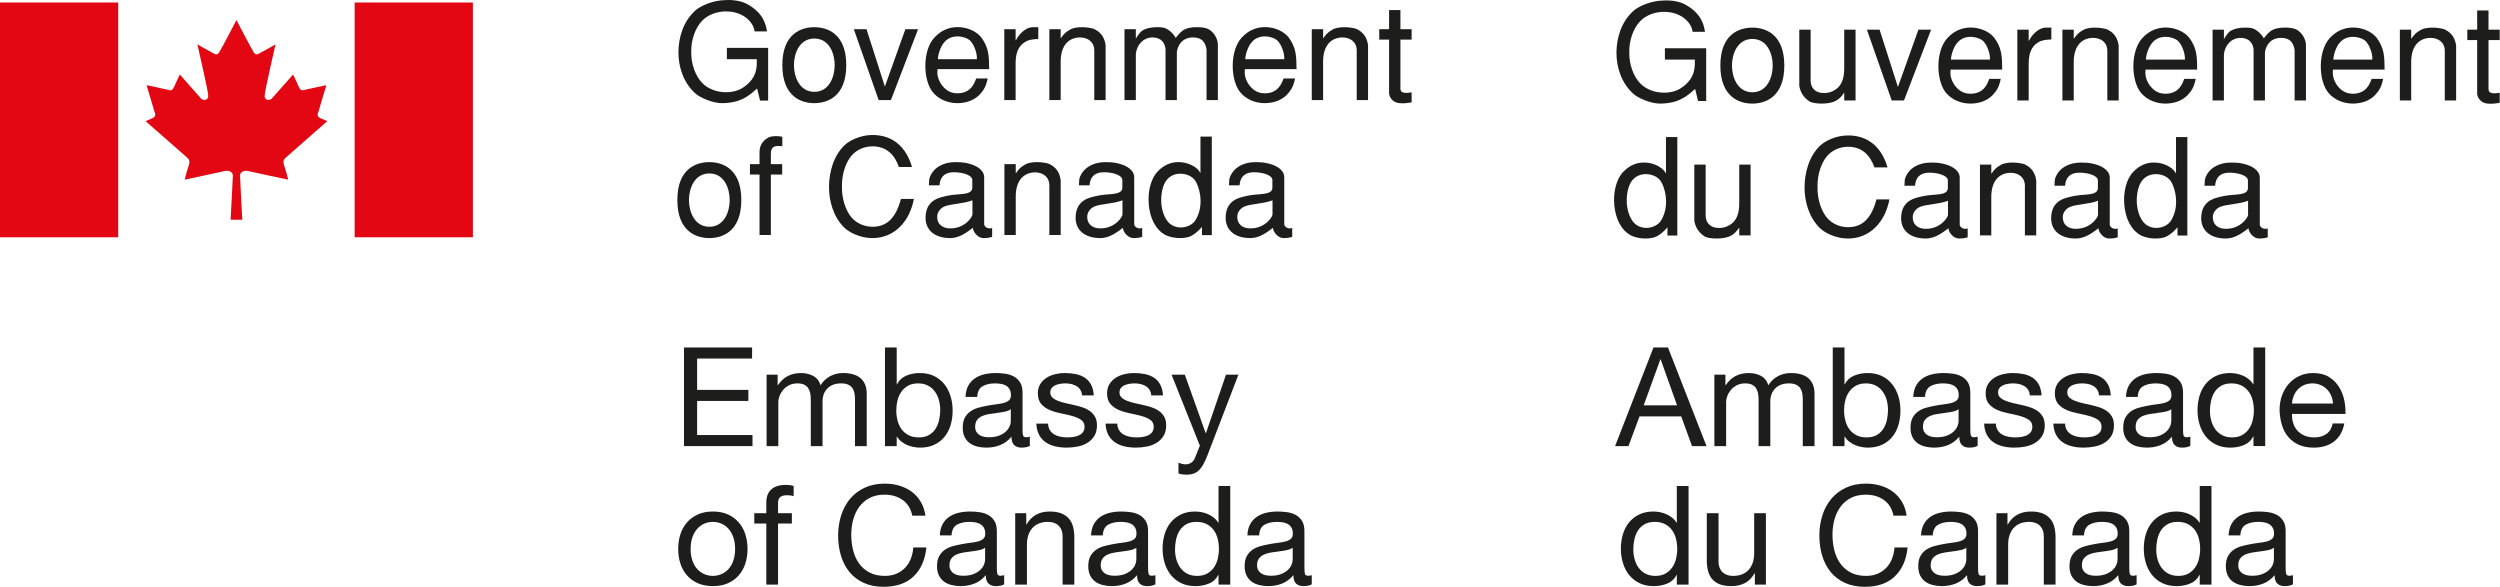 <svg width="3805" height="894" viewBox="0 0 3805 894" fill="none" xmlns="http://www.w3.org/2000/svg">
<path fill-rule="evenodd" clip-rule="evenodd" d="M359.861 30.493C359.861 30.493 337.586 73.427 334.616 77.831C331.632 83.768 328.67 83.768 324.182 80.797C318.228 77.831 300.382 67.506 300.382 67.506C300.382 67.506 316.77 138.493 316.77 144.414C318.228 150.351 312.282 154.772 306.336 150.352C304.861 148.885 273.636 113.356 273.636 113.356C273.636 113.356 266.207 129.635 264.695 132.606C263.22 135.556 261.74 138.493 257.274 137.043C251.32 135.556 223.057 129.635 223.057 129.635C223.057 129.635 233.515 165.081 234.965 169.568C236.407 173.102 237.932 176.972 231.986 179.922L221.611 184.376C221.611 184.376 282.545 237.752 284.045 239.222C287.036 242.189 290.007 243.689 287.036 252.597C284.045 261.506 281.078 273.447 281.078 273.447C281.078 273.447 337.586 261.506 343.541 260.006C348.728 259.468 354.391 261.506 354.391 267.443C354.391 273.447 350.945 334.393 350.945 334.393H368.803C368.803 334.393 365.341 273.447 365.341 267.443C365.341 261.506 370.995 259.468 376.241 260.006C382.203 261.506 438.661 273.447 438.661 273.447C438.661 273.447 435.695 261.506 432.707 252.597C429.732 243.689 432.707 242.189 435.695 239.222C437.186 237.752 498.141 184.376 498.141 184.376L487.749 179.922C481.795 176.972 483.353 173.102 484.782 169.568C486.216 165.081 496.682 129.635 496.682 129.635C496.682 129.635 468.403 135.556 462.449 137.043C458.011 138.493 456.503 135.556 455.016 132.606C453.541 129.635 446.103 113.356 446.103 113.356C446.103 113.356 414.861 148.885 413.391 150.352C407.457 154.772 401.495 150.351 402.978 144.414C402.978 138.493 419.349 67.506 419.349 67.506C419.349 67.506 401.495 77.831 395.561 80.797C391.124 83.768 388.091 83.768 385.153 77.831C382.203 73.427 359.861 30.493 359.861 30.493Z" fill="#E30613"/>
<path d="M0 3.807H179.921V361.148H0V3.807Z" fill="#E30613"/>
<path d="M539.771 3.807H719.713V361.148H539.771V3.807Z" fill="#E30613"/>
<path d="M1106.29 72.806H1169.13V153.106H1156.81L1152.3 134.623C1140.6 145.093 1128.27 156.593 1099.52 157.006C1084.93 157.214 1066.04 148.793 1058.86 142.627C1039.55 125.789 1032.37 100.331 1032.57 79.172C1032.78 57.814 1039.55 32.356 1058.86 15.51C1066.04 9.352 1084.12 0.318 1104.86 0.106C1116.15 -0.507 1128.47 1.547 1136.9 6.064C1162.35 19.823 1165.85 38.102 1167.29 47.756H1148.4C1147.36 35.222 1132.58 17.364 1104.86 17.364C1091.51 17.364 1077.75 22.085 1068.51 31.735C1058.45 42.21 1051.67 60.481 1052.08 78.972C1051.67 97.243 1058.45 115.523 1068.51 126.002C1077.75 135.648 1091.51 140.368 1104.86 140.368C1115.74 140.368 1124.37 137.702 1131.14 133.181C1154.14 117.777 1151.67 99.297 1151.88 90.064H1106.29V72.806Z" fill="#1D1D1B"/>
<path d="M1239.36 58.636C1216.78 58.636 1208.36 81.428 1208.36 99.095C1208.36 116.757 1216.78 139.757 1239.36 139.757C1262.17 139.757 1270.38 116.757 1270.38 99.095C1270.38 81.428 1262.17 58.636 1239.36 58.636ZM1239.36 157.007C1219.65 157.007 1190.7 147.149 1190.7 99.095C1190.7 51.036 1219.65 41.391 1239.36 41.391C1259.09 41.391 1288.03 51.036 1288.03 99.095C1288.03 147.149 1259.09 157.007 1239.36 157.007Z" fill="#1D1D1B"/>
<path d="M1337.32 152.283L1299.54 44.47H1318.84L1346.77 131.745L1377.98 44.47H1397.3L1356.01 152.283H1337.32Z" fill="#1D1D1B"/>
<path d="M1486.83 90.062C1487.44 79.996 1481.7 67.883 1479.03 65.004C1476.76 60.279 1468.96 56.383 1460.34 55.558C1451.91 54.737 1442.47 57.204 1436.72 65.004C1434.05 67.471 1427.89 79.171 1427.48 90.062H1486.83ZM1426.87 105.254C1426.24 112.854 1426.66 119.012 1432.82 128.666C1437.55 135.033 1444.52 142.016 1457.05 142.016C1478.41 142.016 1483.34 125.587 1485.8 119.421H1503.26C1501.82 126 1500.18 133.391 1493.61 140.991C1485.6 151.671 1471.63 157.004 1457.26 157.004C1443.09 157.004 1428.51 151.458 1419.27 139.758C1412.08 130.512 1408.18 114.912 1408.38 99.096C1408.58 83.283 1412.9 67.471 1421.73 57.612C1433.43 44.466 1448.01 40.358 1461.36 41.387C1474.72 42.412 1486.83 48.579 1493.4 56.791C1505.11 72.604 1505.31 85.337 1505.52 105.254H1426.87Z" fill="#1D1D1B"/>
<path d="M1528.52 44.468H1545.77V61.306H1546.18C1552.54 48.989 1562.81 42.002 1570.62 41.389H1580.27V59.46C1573.9 59.46 1568.57 60.281 1563.84 61.927C1551.73 67.472 1545.77 77.531 1545.77 96.218V152.281H1528.52V44.468Z" fill="#1D1D1B"/>
<path d="M1614.36 44.469V58.023H1614.77C1618.05 52.89 1622.57 48.369 1626.68 46.315C1631.82 42.415 1640.23 41.177 1648.03 41.39C1655.84 41.59 1663.03 43.035 1665.7 44.269C1671.03 47.135 1680.48 52.481 1682.74 68.494V152.281H1665.49V77.327C1665.7 63.981 1655.84 56.994 1643.93 56.994C1629.55 56.994 1613.95 66.027 1614.36 94.985V152.281H1597.1V44.469H1614.36Z" fill="#1D1D1B"/>
<path d="M1711.49 44.469H1728.74V58.227H1729.15C1731.62 54.123 1735.31 48.169 1740.04 45.702C1744.96 43.035 1751.94 41.389 1760.37 41.389C1766.94 41.389 1772.69 41.389 1778.24 45.489C1782.14 48.369 1785.43 50.835 1789.53 57.614C1794.05 52.069 1797.54 47.135 1804.11 44.269C1808.63 42.21 1815.2 41.389 1819.92 41.389C1827.32 41.177 1834.71 41.802 1839.84 44.669C1846.82 48.581 1853.6 58.227 1853.6 68.081V152.281H1836.36V75.273C1834.09 61.102 1826.29 56.994 1815.61 56.994C1800.01 56.994 1792.61 68.081 1791.17 79.173V152.281H1773.93V74.86C1772.48 60.694 1762.62 56.994 1754 56.994C1740.44 56.994 1729.77 68.081 1728.74 82.873V152.281H1711.49V44.469Z" fill="#1D1D1B"/>
<path d="M1954.64 90.062C1955.25 79.996 1949.51 67.883 1946.84 65.004C1944.57 60.279 1936.77 56.383 1928.15 55.558C1919.72 54.737 1910.28 57.204 1904.53 65.004C1901.87 67.471 1895.7 79.171 1895.29 90.062H1954.64ZM1894.68 105.254C1894.05 112.854 1894.47 119.012 1900.63 128.666C1905.36 135.033 1912.33 142.016 1924.86 142.016C1946.22 142.016 1951.15 125.587 1953.62 119.421H1971.07C1969.63 126 1967.99 133.391 1961.42 140.991C1953.41 151.671 1939.44 157.004 1925.07 157.004C1910.9 157.004 1896.32 151.458 1887.08 139.758C1879.89 130.512 1875.99 114.912 1876.2 99.096C1876.4 83.283 1880.71 67.471 1889.55 57.612C1901.25 44.466 1915.82 40.358 1929.17 41.387C1942.53 42.412 1954.64 48.579 1961.21 56.791C1972.92 72.604 1973.12 85.337 1973.33 105.254H1894.68Z" fill="#1D1D1B"/>
<path d="M2013.78 44.469V58.023H2014.2C2017.48 52.89 2022 48.369 2026.11 46.315C2031.24 42.415 2039.66 41.177 2047.46 41.39C2055.27 41.59 2062.45 43.035 2065.12 44.269C2070.47 47.135 2079.91 52.481 2082.17 68.494V152.281H2064.92V77.327C2065.12 63.981 2055.27 56.994 2043.35 56.994C2028.98 56.994 2013.37 66.027 2013.78 94.985V152.281H1996.53V44.469H2013.78Z" fill="#1D1D1B"/>
<path d="M2131.45 44.468H2148.5V60.281H2131.45V135.035C2131.45 141.814 2138.85 142.214 2148.5 140.581V155.773C2141.31 157.006 2136.59 157.618 2129.81 157.006C2117.91 155.773 2114.2 145.914 2114.2 141.814V60.281H2099.21V44.468H2114.2V15.31H2131.45V44.468Z" fill="#1D1D1B"/>
<path d="M1079.6 263.997C1057.01 263.997 1048.59 286.789 1048.59 304.46C1048.59 322.118 1057.01 345.118 1079.6 345.118C1102.39 345.118 1110.6 322.118 1110.6 304.46C1110.6 286.789 1102.39 263.997 1079.6 263.997ZM1079.6 362.368C1059.89 362.368 1030.93 352.51 1030.93 304.46C1030.93 256.397 1059.89 246.751 1079.6 246.751C1099.31 246.751 1128.27 256.397 1128.27 304.46C1128.27 352.51 1099.31 362.368 1079.6 362.368Z" fill="#1D1D1B"/>
<path d="M1156 265.642H1141.41V249.83H1156V231.551C1156 214.092 1170.99 208.147 1173.25 207.934C1178.58 206.909 1184.33 206.909 1190.7 208.146V222.513C1179.81 221.284 1173.25 222.513 1173.25 234.017V249.83H1190.49V265.642H1173.25V357.642H1156V265.642Z" fill="#1D1D1B"/>
<path d="M1368.13 254.14C1361.56 235.249 1348.83 222.728 1328.09 222.728C1316.17 222.728 1304.06 227.449 1295.84 237.095C1287.01 247.574 1281.06 265.645 1281.47 283.924C1281.06 302.195 1287.01 320.274 1295.84 330.74C1304.06 340.395 1316.17 345.12 1328.09 345.12C1350.05 345.12 1363.61 331.361 1371.21 302.815H1390.93C1384.56 337.107 1361.15 362.778 1327.05 362.37C1308.38 362.165 1291.94 353.124 1285.57 346.965C1268.12 330.328 1261.55 305.07 1261.75 283.924C1261.95 262.765 1268.12 237.507 1285.57 220.87C1291.94 214.711 1308.38 205.678 1327.05 205.47C1358.68 205.057 1379.22 223.749 1388.05 254.14H1368.13Z" fill="#1D1D1B"/>
<path d="M1480.05 304.871C1466.09 310.417 1446.78 310.005 1436.71 314.517C1433.64 315.959 1426.66 321.096 1426.45 329.096C1426.04 342.442 1435.89 347.375 1445.35 347.58C1468.75 348.196 1480.05 329.917 1480.05 326.43V304.871ZM1497.91 341.221C1497.91 344.3 1501.82 347.58 1506.14 347.58C1507.37 347.58 1508.8 347.58 1510.04 346.967V360.521C1505.92 361.755 1502.44 362.367 1496.69 362.367C1488.88 362.367 1481.29 353.942 1480.66 346.767C1472.24 353.121 1460.54 362.367 1446.37 362.367C1422.35 362.367 1407.35 349.842 1408.79 328.684C1410.02 310.825 1420.29 303.838 1431.38 300.559C1450.89 294.8 1460.95 296.65 1471.22 294.192C1473.47 293.78 1479.84 291.725 1479.84 285.971V273.242C1478.41 265.642 1463.42 262.155 1451.91 262.155C1431.58 262.155 1430.36 277.146 1429.95 282.067H1413.72L1414.33 272.621C1415.77 266.463 1420.9 256.809 1432.2 251.475C1437.75 248.809 1444.52 246.75 1454.38 246.75C1460.13 246.75 1466.09 246.955 1472.86 248.596C1486.42 251.675 1497.5 258.663 1497.91 269.342V341.221Z" fill="#1D1D1B"/>
<path d="M1545.97 249.83V263.384H1546.39C1549.66 258.25 1554.19 253.73 1558.3 251.675C1563.43 247.775 1571.84 246.538 1579.64 246.75C1587.46 246.95 1594.64 248.396 1597.31 249.63C1602.65 252.496 1612.09 257.842 1614.36 273.855V357.642H1597.1V282.688C1597.31 269.342 1587.46 262.355 1575.54 262.355C1561.16 262.355 1545.56 271.388 1545.97 300.346V357.642H1528.71V249.83H1545.97Z" fill="#1D1D1B"/>
<path d="M1708.41 304.871C1694.45 310.417 1675.14 310.005 1665.08 314.517C1662 315.959 1655.02 321.096 1654.81 329.096C1654.4 342.442 1664.26 347.375 1673.7 347.58C1697.12 348.196 1708.41 329.917 1708.41 326.43V304.871ZM1726.27 341.221C1726.27 344.3 1730.17 347.58 1734.49 347.58C1735.72 347.58 1737.17 347.58 1738.4 346.967V360.521C1734.29 361.755 1730.8 362.367 1725.04 362.367C1717.24 362.367 1709.64 353.942 1709.03 346.767C1700.61 353.121 1688.9 362.367 1674.73 362.367C1650.71 362.367 1635.72 349.842 1637.15 328.684C1638.39 310.825 1648.65 303.838 1659.74 300.559C1679.24 294.8 1689.32 296.65 1699.58 294.192C1701.84 293.78 1708.21 291.725 1708.21 285.971V273.242C1706.77 265.642 1691.78 262.155 1680.28 262.155C1659.94 262.155 1658.71 277.146 1658.3 282.067H1642.07L1642.69 272.621C1644.13 266.463 1649.27 256.809 1660.57 251.475C1666.11 248.809 1672.88 246.75 1682.74 246.75C1688.49 246.75 1694.45 246.955 1701.22 248.596C1714.77 251.675 1725.87 258.663 1726.27 269.342V341.221Z" fill="#1D1D1B"/>
<path d="M1799.19 346.142C1807.6 345.529 1815.81 341.417 1819.92 334.442C1833.89 311.025 1824.64 282.475 1818.9 274.675C1814.38 268.309 1805.96 264.621 1797.54 264.409C1789.11 263.996 1780.49 267.288 1774.95 274.888C1765.91 287.413 1763.25 318.004 1776.59 336.284C1782.14 343.675 1790.76 346.763 1799.19 346.142ZM1844.36 207.934V357.846H1829.37V345.321C1826.08 349.221 1820.74 354.567 1814.59 358.254C1810.48 360.929 1803.5 362.367 1796.1 362.367C1788.71 362.367 1780.69 360.929 1774.54 358.054C1758.52 350.046 1750.1 331.15 1748.46 311.438C1746.61 291.925 1751.54 271.596 1762.21 260.709C1772.48 250.029 1783.78 246.538 1793.84 246.75C1803.91 246.75 1812.53 250.242 1817.25 253.317C1822.18 256.396 1825.47 260.096 1826.7 262.975H1827.11V207.934H1844.36Z" fill="#1D1D1B"/>
<path d="M1936.77 304.871C1922.81 310.417 1903.5 310.005 1893.44 314.517C1890.36 315.959 1883.38 321.096 1883.18 329.096C1882.76 342.442 1892.62 347.375 1902.07 347.58C1925.48 348.196 1936.77 329.917 1936.77 326.43V304.871ZM1954.64 341.221C1954.64 344.3 1958.54 347.58 1962.85 347.58C1964.09 347.58 1965.52 347.58 1966.75 346.967V360.521C1962.65 361.755 1959.16 362.367 1953.41 362.367C1945.61 362.367 1938.01 353.942 1937.39 346.767C1928.97 353.121 1917.27 362.367 1903.09 362.367C1879.06 362.367 1864.07 349.842 1865.51 328.684C1866.75 310.825 1877.02 303.838 1888.1 300.559C1907.61 294.8 1917.68 296.65 1927.95 294.192C1930.2 293.78 1936.57 291.725 1936.57 285.971V273.242C1935.13 265.642 1920.13 262.155 1908.63 262.155C1888.31 262.155 1887.08 277.146 1886.66 282.067H1870.44L1871.06 272.621C1872.49 266.463 1877.63 256.809 1888.92 251.475C1894.46 248.809 1901.24 246.75 1911.1 246.75C1916.86 246.75 1922.81 246.955 1929.58 248.596C1943.14 251.675 1954.23 258.663 1954.64 269.342V341.221Z" fill="#1D1D1B"/>
<path d="M2533.98 73.462H2596.82V153.762H2584.5L2579.98 135.279C2568.28 145.75 2555.96 157.25 2527.21 157.662C2512.62 157.871 2493.73 149.45 2486.55 143.283C2467.24 126.45 2460.06 100.987 2460.26 79.829C2460.47 58.471 2467.24 33.012 2486.55 16.166C2493.73 10.008 2511.81 0.975 2532.55 0.762C2543.84 0.154 2556.16 2.208 2564.58 6.721C2590.04 20.479 2593.54 38.758 2594.98 48.412H2576.08C2575.05 35.879 2560.27 18.021 2532.55 18.021C2519.2 18.021 2505.44 22.746 2496.2 32.391C2486.14 42.866 2479.36 61.137 2479.77 79.629C2479.36 97.9 2486.14 116.179 2496.2 126.658C2505.44 136.304 2519.2 141.025 2532.55 141.025C2543.43 141.025 2552.06 138.362 2558.83 133.837C2581.83 118.433 2579.36 99.954 2579.58 90.721H2533.98V73.462Z" fill="#1D1D1B"/>
<path d="M2667.06 59.294C2644.47 59.294 2636.05 82.086 2636.05 99.752C2636.05 117.411 2644.47 140.415 2667.06 140.415C2689.86 140.415 2698.07 117.411 2698.07 99.752C2698.07 82.086 2689.86 59.294 2667.06 59.294ZM2667.06 157.661C2647.34 157.661 2618.39 147.806 2618.39 99.752C2618.39 51.69 2647.34 42.044 2667.06 42.044C2686.78 42.044 2715.73 51.69 2715.73 99.752C2715.73 147.806 2686.78 157.661 2667.06 157.661Z" fill="#1D1D1B"/>
<path d="M2806.9 152.939V141.439H2806.49C2803.22 146.572 2798.69 151.093 2794.59 153.139C2789.05 156.426 2780.63 157.664 2772.83 157.664C2765.22 157.664 2758.24 156.426 2755.56 155.197C2747.56 150.885 2740.58 142.672 2738.52 130.968V45.127H2755.78V121.314C2755.56 129.326 2758.65 135.281 2763.99 138.56C2766.65 140.206 2769.95 141.239 2773.65 141.439C2777.33 141.851 2781.45 141.439 2785.76 140.206C2804.45 133.635 2806.9 117.614 2806.9 103.656V45.127H2824.16V152.939H2806.9Z" fill="#1D1D1B"/>
<path d="M2879.2 152.939L2841.41 45.127H2860.72L2888.64 132.402L2919.85 45.127H2939.16L2897.88 152.939H2879.2Z" fill="#1D1D1B"/>
<path d="M3028.7 90.719C3029.32 80.652 3023.57 68.54 3020.89 65.661C3018.64 60.936 3010.83 57.04 3002.21 56.215C2993.79 55.394 2984.35 57.861 2978.6 65.661C2975.92 68.127 2969.76 79.832 2969.35 90.719H3028.7ZM2968.74 105.911C2968.12 113.511 2968.53 119.669 2974.69 129.323C2979.42 135.694 2986.4 142.673 2998.92 142.673C3020.28 142.673 3025.22 126.244 3027.67 120.077H3045.13C3043.7 126.656 3042.05 134.048 3035.48 141.648C3027.47 152.327 3013.5 157.661 2999.13 157.661C2984.95 157.661 2970.37 152.119 2961.14 140.415C2953.95 131.169 2950.05 115.569 2950.25 99.757C2950.46 83.94 2954.77 68.127 2963.6 58.269C2975.31 45.123 2989.89 41.015 3003.23 42.044C3016.58 43.069 3028.7 49.236 3035.27 57.448C3046.97 73.261 3047.18 85.994 3047.38 105.911H2968.74Z" fill="#1D1D1B"/>
<path d="M3070.39 45.125H3087.64V61.962H3088.05C3094.41 49.645 3104.68 42.658 3112.49 42.045H3122.14V60.116C3115.77 60.116 3110.44 60.937 3105.72 62.583C3093.59 68.129 3087.64 78.187 3087.64 96.875V152.937H3070.39V45.125Z" fill="#1D1D1B"/>
<path d="M3156.23 45.125V58.683H3156.64C3159.92 53.55 3164.44 49.025 3168.54 46.971C3173.68 43.071 3182.1 41.837 3189.91 42.046C3197.71 42.246 3204.89 43.691 3207.57 44.925C3212.91 47.791 3222.35 53.137 3224.61 69.15V152.937H3207.36V77.983C3207.57 64.637 3197.71 57.65 3185.8 57.65C3171.42 57.65 3155.82 66.683 3156.23 95.641V152.937H3138.97V45.125H3156.23Z" fill="#1D1D1B"/>
<path d="M3325.44 90.719C3326.06 80.652 3320.31 68.54 3317.64 65.661C3315.39 60.936 3307.57 57.04 3298.95 56.215C3290.54 55.394 3281.09 57.861 3275.34 65.661C3272.67 68.127 3266.5 79.832 3266.09 90.719H3325.44ZM3265.48 105.911C3264.87 113.511 3265.28 119.669 3271.44 129.323C3276.16 135.694 3283.14 142.673 3295.67 142.673C3317.02 142.673 3321.96 126.244 3324.42 120.077H3341.88C3340.44 126.656 3338.79 134.048 3332.22 141.648C3324.21 152.327 3310.25 157.661 3295.87 157.661C3281.71 157.661 3267.13 152.119 3257.88 140.415C3250.69 131.169 3246.79 115.569 3247 99.757C3247.2 83.94 3251.51 68.127 3260.34 58.269C3272.05 45.123 3286.63 41.015 3299.99 42.044C3313.33 43.069 3325.44 49.236 3332.02 57.448C3343.72 73.261 3343.93 85.994 3344.14 105.911H3265.48Z" fill="#1D1D1B"/>
<path d="M3367.55 45.124H3384.79V58.883H3385.21C3387.67 54.779 3391.37 48.824 3396.09 46.358C3401.02 43.691 3408 42.045 3416.42 42.045C3422.99 42.045 3428.75 42.045 3434.29 46.145C3438.19 49.024 3441.47 51.491 3445.58 58.27C3450.11 52.724 3453.59 47.791 3460.16 44.924C3464.69 42.866 3471.25 42.045 3475.97 42.045C3483.37 41.837 3490.77 42.458 3495.9 45.324C3502.88 49.237 3509.66 58.883 3509.66 68.737V152.937H3492.4V75.928C3490.14 61.762 3482.34 57.649 3471.67 57.649C3456.05 57.649 3448.66 68.737 3447.23 79.829V152.937H3429.97V75.516C3428.54 61.349 3418.68 57.649 3410.06 57.649C3396.5 57.649 3385.82 68.737 3384.79 83.528V152.937H3367.55V45.124Z" fill="#1D1D1B"/>
<path d="M3610.69 90.719C3611.31 80.652 3605.56 68.54 3602.88 65.661C3600.63 60.936 3592.83 57.04 3584.2 56.215C3575.78 55.394 3566.33 57.861 3560.59 65.661C3557.91 68.127 3551.75 79.832 3551.34 90.719H3610.69ZM3550.73 105.911C3550.11 113.511 3550.52 119.669 3556.68 129.323C3561.41 135.694 3568.39 142.673 3580.91 142.673C3602.27 142.673 3607.21 126.244 3609.66 120.077H3627.12C3625.69 126.656 3624.04 134.048 3617.47 141.648C3609.46 152.327 3595.49 157.661 3581.12 157.661C3566.94 157.661 3552.36 152.119 3543.13 140.415C3535.94 131.169 3532.04 115.569 3532.24 99.757C3532.45 83.94 3536.76 68.127 3545.6 58.269C3557.3 45.123 3571.88 41.015 3585.22 42.044C3598.57 43.069 3610.69 49.236 3617.26 57.448C3628.96 73.261 3629.17 85.994 3629.38 105.911H3550.73Z" fill="#1D1D1B"/>
<path d="M3669.84 45.125V58.683H3670.25C3673.54 53.55 3678.05 49.025 3682.16 46.971C3687.3 43.071 3695.7 41.837 3703.52 42.046C3711.32 42.246 3718.51 43.691 3721.18 44.925C3726.51 47.791 3735.97 53.137 3738.23 69.15V152.937H3720.97V77.983C3721.18 64.637 3711.32 57.65 3699.41 57.65C3685.03 57.65 3669.43 66.683 3669.84 95.641V152.937H3652.59V45.125H3669.84Z" fill="#1D1D1B"/>
<path d="M3787.51 45.125H3804.55V60.937H3787.51V135.691C3787.51 142.47 3794.9 142.87 3804.55 141.237V156.429C3797.37 157.662 3792.64 158.275 3785.87 157.662C3773.95 156.429 3770.26 146.575 3770.26 142.47V60.937H3755.27V45.125H3770.26V15.966H3787.51V45.125Z" fill="#1D1D1B"/>
<path d="M2507.7 346.8C2516.12 346.188 2524.33 342.075 2528.44 335.096C2542.4 311.683 2533.16 283.138 2527.41 275.333C2522.89 268.967 2514.48 265.275 2506.05 265.067C2497.63 264.654 2489.01 267.942 2483.46 275.542C2474.43 288.067 2471.76 318.663 2485.11 336.942C2490.65 344.329 2499.28 347.421 2507.7 346.8ZM2552.88 208.592V358.5H2537.89V345.975C2534.6 349.879 2529.26 355.221 2523.1 358.913C2518.99 361.588 2512.01 363.025 2504.62 363.025C2497.22 363.025 2489.22 361.588 2483.05 358.713C2467.04 350.7 2458.62 331.808 2456.97 312.092C2455.13 292.579 2460.06 272.254 2470.74 261.367C2481.01 250.688 2492.3 247.196 2502.36 247.408C2512.42 247.408 2521.05 250.896 2525.77 253.975C2530.7 257.054 2533.98 260.754 2535.22 263.629H2535.62V208.592H2552.88Z" fill="#1D1D1B"/>
<path d="M2647.14 358.3V346.8H2646.73C2643.44 351.934 2638.93 356.454 2634.82 358.5C2629.27 361.788 2620.85 363.025 2613.05 363.025C2605.45 363.025 2598.47 361.788 2595.8 360.559C2587.79 356.246 2580.81 348.034 2578.75 336.329V250.488H2596V326.675C2595.8 334.688 2598.88 340.642 2604.22 343.921C2606.89 345.567 2610.17 346.6 2613.87 346.8C2617.57 347.213 2621.67 346.8 2625.98 345.567C2644.67 339 2647.14 322.975 2647.14 309.017V250.488H2664.39V358.3H2647.14Z" fill="#1D1D1B"/>
<path d="M2852.91 254.798C2846.33 235.907 2833.61 223.382 2812.86 223.382C2800.95 223.382 2788.84 228.107 2780.63 237.752C2771.79 248.227 2765.83 266.298 2766.25 284.577C2765.83 302.848 2771.79 320.927 2780.63 331.398C2788.84 341.052 2800.95 345.773 2812.86 345.773C2834.84 345.773 2848.39 332.019 2855.99 303.473H2875.7C2869.34 337.765 2845.93 363.436 2811.84 363.023C2793.15 362.823 2776.73 353.777 2770.36 347.623C2752.9 330.986 2746.33 305.727 2746.53 284.577C2746.74 263.419 2752.9 238.161 2770.36 221.527C2776.73 215.369 2793.15 206.336 2811.84 206.127C2843.47 205.711 2864 224.402 2872.83 254.798H2852.91Z" fill="#1D1D1B"/>
<path d="M2964.83 305.527C2950.86 311.073 2931.56 310.66 2921.5 315.173C2918.42 316.615 2911.43 321.752 2911.23 329.752C2910.82 343.098 2920.68 348.031 2930.12 348.235C2953.54 348.856 2964.83 330.573 2964.83 327.085V305.527ZM2982.7 341.877C2982.7 344.952 2986.6 348.235 2990.91 348.235C2992.15 348.235 2993.58 348.235 2994.81 347.623V361.177C2990.71 362.41 2987.21 363.023 2981.46 363.023C2973.66 363.023 2966.06 354.598 2965.45 347.419C2957.03 353.777 2945.32 363.023 2931.15 363.023C2907.12 363.023 2892.13 350.498 2893.57 329.344C2894.8 311.481 2905.06 304.494 2916.16 301.215C2935.67 295.46 2945.73 297.306 2956 294.848C2958.26 294.435 2964.63 292.381 2964.63 286.627V273.898C2963.18 266.298 2948.19 262.81 2936.69 262.81C2916.37 262.81 2915.13 277.802 2914.72 282.723H2898.5L2899.12 273.277C2900.55 267.123 2905.69 257.465 2916.98 252.131C2922.52 249.465 2929.3 247.406 2939.16 247.406C2944.92 247.406 2950.86 247.61 2957.64 249.256C2971.2 252.331 2982.29 259.319 2982.7 269.998V341.877Z" fill="#1D1D1B"/>
<path d="M3030.75 250.486V264.044H3031.16C3034.45 258.911 3038.96 254.39 3043.07 252.332C3048.2 248.432 3056.63 247.199 3064.43 247.407C3072.23 247.607 3079.42 249.053 3082.09 250.286C3087.43 253.153 3096.88 258.499 3099.14 274.511V358.299H3081.89V283.344C3082.09 269.999 3072.23 263.011 3060.32 263.011C3045.95 263.011 3030.34 272.044 3030.75 301.003V358.299H3013.5V250.486H3030.75Z" fill="#1D1D1B"/>
<path d="M3193.19 305.527C3179.22 311.073 3159.92 310.66 3149.86 315.173C3146.78 316.615 3139.8 321.752 3139.6 329.752C3139.19 343.098 3149.04 348.031 3158.49 348.235C3181.89 348.856 3193.19 330.573 3193.19 327.085V305.527ZM3211.06 341.877C3211.06 344.952 3214.96 348.235 3219.28 348.235C3220.51 348.235 3221.94 348.235 3223.18 347.623V361.177C3219.06 362.41 3215.58 363.023 3209.83 363.023C3202.03 363.023 3194.43 354.598 3193.81 347.419C3185.39 353.777 3173.68 363.023 3159.51 363.023C3135.49 363.023 3120.49 350.498 3121.93 329.344C3123.16 311.481 3133.43 304.494 3144.52 301.215C3164.04 295.46 3174.09 297.306 3184.36 294.848C3186.63 294.435 3192.99 292.381 3192.99 286.627V273.898C3191.55 266.298 3176.56 262.81 3165.06 262.81C3144.73 262.81 3143.5 277.802 3143.09 282.723H3126.86L3127.47 273.277C3128.92 267.123 3134.05 257.465 3145.34 252.131C3150.89 249.465 3157.66 247.406 3167.52 247.406C3173.27 247.406 3179.22 247.61 3186 249.256C3199.56 252.331 3210.65 259.319 3211.06 269.998V341.877Z" fill="#1D1D1B"/>
<path d="M3283.96 346.8C3292.39 346.188 3300.6 342.075 3304.71 335.096C3318.67 311.683 3309.43 283.138 3303.67 275.333C3299.17 268.967 3290.74 265.275 3282.32 265.067C3273.9 264.654 3265.27 267.942 3259.73 275.542C3250.69 288.067 3248.02 318.663 3261.37 336.942C3266.92 344.329 3275.54 347.421 3283.96 346.8ZM3329.14 208.592V358.5H3314.15V345.975C3310.87 349.879 3305.52 355.221 3299.37 358.913C3295.25 361.588 3288.27 363.025 3280.88 363.025C3273.49 363.025 3265.48 361.588 3259.32 358.713C3243.3 350.7 3234.88 331.808 3233.23 312.092C3231.39 292.579 3236.32 272.254 3247 261.367C3257.27 250.688 3268.56 247.196 3278.63 247.408C3288.69 247.408 3297.31 250.896 3302.03 253.975C3306.97 257.054 3310.24 260.754 3311.48 263.629H3311.89V208.592H3329.14Z" fill="#1D1D1B"/>
<path d="M3421.56 305.527C3407.59 311.073 3388.29 310.66 3378.22 315.173C3375.14 316.615 3368.16 321.752 3367.95 329.752C3367.54 343.098 3377.39 348.031 3386.85 348.235C3410.26 348.856 3421.56 330.573 3421.56 327.085V305.527ZM3439.41 341.877C3439.41 344.952 3443.33 348.235 3447.64 348.235C3448.86 348.235 3450.31 348.235 3451.54 347.623V361.177C3447.43 362.41 3443.94 363.023 3438.19 363.023C3430.38 363.023 3422.79 354.598 3422.17 347.419C3413.75 353.777 3402.04 363.023 3387.88 363.023C3363.85 363.023 3348.86 350.498 3350.29 329.344C3351.53 311.481 3361.79 304.494 3372.89 301.215C3392.39 295.46 3402.45 297.306 3412.72 294.848C3414.98 294.435 3421.35 292.381 3421.35 286.627V273.898C3419.91 266.298 3404.92 262.81 3393.42 262.81C3373.09 262.81 3371.85 277.802 3371.45 282.723H3355.22L3355.84 273.277C3357.27 267.123 3362.41 257.465 3373.71 252.131C3379.25 249.465 3386.03 247.406 3395.89 247.406C3401.63 247.406 3407.59 247.61 3414.36 249.256C3427.92 252.331 3439 259.319 3439.41 269.998V341.877Z" fill="#1D1D1B"/>
<path d="M1144.68 528.874V545.687H1061.01V593.399H1139V610.212H1061.01V662.149H1145.31V678.962H1041.05V528.874H1144.68Z" fill="#1D1D1B"/>
<path d="M1183.57 570.281V586.272H1183.99C1192.11 573.922 1203.82 567.768 1219.1 567.768C1225.83 567.768 1231.92 569.156 1237.39 571.972C1242.85 574.764 1246.7 579.531 1248.95 586.272C1252.59 580.376 1257.39 575.826 1263.35 572.597C1269.3 569.368 1275.86 567.768 1283.01 567.768C1288.47 567.768 1293.41 568.351 1297.83 569.543C1302.24 570.735 1306.02 572.597 1309.18 575.114C1312.33 577.647 1314.78 580.897 1316.54 584.885C1318.28 588.872 1319.16 593.681 1319.16 599.293V678.964H1301.3V607.701C1301.3 604.343 1301.01 601.176 1300.45 598.231C1299.89 595.285 1298.84 592.747 1297.3 590.56C1295.76 588.393 1293.62 586.681 1290.88 585.426C1288.15 584.168 1284.61 583.518 1280.27 583.518C1271.44 583.518 1264.5 586.056 1259.46 591.081C1254.42 596.131 1251.89 602.868 1251.89 611.276V678.964H1234.02V607.701C1234.02 604.189 1233.7 600.96 1233.07 598.035C1232.45 595.089 1231.35 592.535 1229.82 590.343C1228.27 588.197 1226.21 586.51 1223.62 585.318C1221.02 584.126 1217.69 583.518 1213.63 583.518C1208.44 583.518 1204 584.581 1200.28 586.681C1196.57 588.785 1193.55 591.297 1191.25 594.243C1188.93 597.193 1187.25 600.226 1186.2 603.389C1185.15 606.551 1184.62 609.172 1184.62 611.276V678.964H1166.75V570.281H1183.57Z" fill="#1D1D1B"/>
<path d="M1429.01 608.847C1427.68 604.014 1425.64 599.705 1422.91 595.935C1420.18 592.143 1416.68 589.13 1412.41 586.897C1408.13 584.647 1403.12 583.518 1397.37 583.518C1391.34 583.518 1386.23 584.71 1382.03 587.093C1377.83 589.476 1374.38 592.597 1371.73 596.455C1369.06 600.31 1367.13 604.689 1365.94 609.585C1364.75 614.501 1364.16 619.464 1364.16 624.514C1364.16 629.843 1364.79 635.001 1366.05 639.96C1367.31 644.947 1369.31 649.322 1372.04 653.114C1374.77 656.885 1378.31 659.939 1382.66 662.255C1387 664.555 1392.26 665.722 1398.42 665.722C1404.58 665.722 1409.74 664.535 1413.87 662.147C1418.01 659.764 1421.33 656.601 1423.86 652.68C1426.38 648.76 1428.2 644.272 1429.33 639.226C1430.44 634.176 1431.01 628.997 1431.01 623.668C1431.01 618.618 1430.33 613.68 1429.01 608.847ZM1364.79 528.872V584.993H1365.21C1368.15 578.968 1372.78 574.593 1379.08 571.86C1385.39 569.13 1392.33 567.768 1399.89 567.768C1408.3 567.768 1415.62 569.305 1421.86 572.38C1428.09 575.48 1433.28 579.639 1437.42 584.885C1441.55 590.147 1444.67 596.214 1446.77 603.064C1448.87 609.93 1449.92 617.23 1449.92 624.947C1449.92 632.639 1448.91 639.939 1446.88 646.81C1444.84 653.676 1441.76 659.655 1437.63 664.772C1433.49 669.885 1428.31 673.914 1422.07 676.86C1415.83 679.81 1408.58 681.28 1400.32 681.28C1397.65 681.28 1394.67 681.001 1391.38 680.435C1388.08 679.872 1384.82 678.964 1381.61 677.705C1378.38 676.451 1375.33 674.714 1372.46 672.551C1369.58 670.38 1367.16 667.676 1365.21 664.468H1364.79V678.964H1346.92V528.872H1364.79Z" fill="#1D1D1B"/>
<path d="M1538.42 622.823C1536.18 624.515 1533.24 625.728 1529.59 626.507C1525.95 627.265 1522.14 627.894 1518.14 628.369C1514.14 628.869 1510.11 629.432 1506.05 630.061C1501.99 630.69 1498.34 631.686 1495.12 633.094C1491.89 634.482 1489.27 636.473 1487.23 639.053C1485.2 641.632 1484.19 645.14 1484.19 649.603C1484.19 652.553 1484.78 655.019 1485.98 657.036C1487.17 659.053 1488.7 660.698 1490.6 661.953C1492.49 663.211 1494.7 664.119 1497.22 664.686C1499.75 665.228 1502.41 665.507 1505.2 665.507C1511.1 665.507 1516.13 664.707 1520.35 663.103C1524.55 661.498 1527.99 659.486 1530.64 657.036C1533.31 654.586 1535.27 651.944 1536.53 649.082C1537.79 646.223 1538.42 643.536 1538.42 641.023V622.823ZM1567.43 678.553C1564.36 680.373 1560.08 681.282 1554.62 681.282C1549.99 681.282 1546.31 679.982 1543.58 677.382C1540.85 674.803 1539.47 670.557 1539.47 664.661C1534.56 670.557 1528.85 674.803 1522.34 677.382C1515.82 679.982 1508.78 681.282 1501.22 681.282C1496.31 681.282 1491.65 680.719 1487.23 679.59C1482.82 678.465 1479 676.732 1475.78 674.348C1472.55 671.965 1470 668.844 1468.11 664.99C1466.21 661.132 1465.27 656.473 1465.27 651.011C1465.27 644.836 1466.33 639.79 1468.43 635.865C1470.53 631.944 1473.29 628.761 1476.73 626.311C1480.16 623.84 1484.08 621.998 1488.5 620.719C1492.91 619.465 1497.43 618.423 1502.05 617.578C1506.96 616.607 1511.62 615.869 1516.04 615.369C1520.45 614.873 1524.34 614.178 1527.7 613.269C1531.06 612.357 1533.73 611.036 1535.69 609.282C1537.65 607.528 1538.64 604.969 1538.64 601.611C1538.64 597.69 1537.9 594.528 1536.43 592.144C1534.95 589.761 1533.07 587.94 1530.75 586.682C1528.44 585.428 1525.84 584.582 1522.97 584.169C1520.1 583.736 1517.26 583.519 1514.45 583.519C1506.9 583.519 1500.59 584.969 1495.54 587.832C1490.49 590.711 1487.76 596.132 1487.34 604.123H1469.48C1469.75 597.407 1471.15 591.732 1473.68 587.094C1476.2 582.478 1479.56 578.732 1483.77 575.848C1487.97 572.99 1492.77 570.907 1498.16 569.653C1503.56 568.394 1509.34 567.765 1515.51 567.765C1520.41 567.765 1525.29 568.115 1530.12 568.807C1534.95 569.523 1539.33 570.953 1543.26 573.119C1547.18 575.286 1550.34 578.319 1552.72 582.24C1555.1 586.161 1556.3 591.253 1556.3 597.536V653.353C1556.3 657.532 1556.53 660.611 1557.03 662.582C1557.52 664.532 1559.17 665.507 1561.98 665.507C1563.51 665.507 1565.33 665.228 1567.43 664.661V678.553Z" fill="#1D1D1B"/>
<path d="M1597.91 654.673C1599.59 657.428 1601.8 659.594 1604.53 661.194C1607.27 662.819 1610.35 663.969 1613.78 664.661C1617.21 665.378 1620.75 665.723 1624.4 665.723C1627.2 665.723 1630.14 665.507 1633.23 665.094C1636.31 664.661 1639.15 663.903 1641.74 662.778C1644.33 661.648 1646.48 660.003 1648.15 657.836C1649.83 655.669 1650.68 652.898 1650.68 649.54C1650.68 644.903 1648.93 641.415 1645.43 639.032C1641.91 636.648 1637.54 634.719 1632.28 633.244C1627.03 631.769 1621.31 630.428 1615.15 629.236C1608.98 628.065 1603.27 626.378 1598.02 624.211C1592.76 622.023 1588.37 618.99 1584.87 615.044C1581.37 611.123 1579.62 605.665 1579.62 598.665C1579.62 593.182 1580.85 588.503 1583.3 584.582C1585.75 580.661 1588.9 577.473 1592.76 575.003C1596.61 572.557 1600.96 570.736 1605.8 569.544C1610.63 568.353 1615.43 567.765 1620.19 567.765C1626.36 567.765 1632.03 568.286 1637.23 569.328C1642.4 570.39 1647 572.207 1650.99 574.807C1654.99 577.411 1658.18 580.898 1660.56 585.319C1662.94 589.736 1664.34 595.219 1664.76 601.807H1646.89C1646.6 598.315 1645.7 595.394 1644.16 593.094C1642.62 590.778 1640.66 588.915 1638.28 587.528C1635.89 586.119 1633.26 585.098 1630.39 584.473C1627.52 583.844 1624.61 583.519 1621.67 583.519C1619 583.519 1616.3 583.736 1613.58 584.169C1610.84 584.582 1608.35 585.319 1606.11 586.357C1603.87 587.419 1602.05 588.828 1600.64 590.561C1599.24 592.315 1598.54 594.59 1598.54 597.407C1598.54 600.486 1599.62 603.04 1601.8 605.078C1603.98 607.094 1606.74 608.782 1610.1 610.103C1613.47 611.448 1617.25 612.573 1621.46 613.486C1625.66 614.394 1629.87 615.348 1634.07 616.323C1638.55 617.298 1642.93 618.49 1647.21 619.898C1651.48 621.286 1655.26 623.148 1658.55 625.465C1661.85 627.765 1664.51 630.69 1666.55 634.178C1668.58 637.686 1669.6 642.04 1669.6 647.219C1669.6 653.807 1668.23 659.265 1665.5 663.623C1662.77 667.957 1659.19 671.465 1654.78 674.132C1650.37 676.794 1645.38 678.636 1639.85 679.698C1634.31 680.74 1628.82 681.282 1623.35 681.282C1617.32 681.282 1611.57 680.653 1606.11 679.373C1600.64 678.119 1595.8 676.061 1591.6 673.178C1587.4 670.319 1584.03 666.528 1581.52 661.823C1578.99 657.144 1577.58 651.423 1577.31 644.707H1595.18C1595.32 648.628 1596.23 651.944 1597.91 654.673Z" fill="#1D1D1B"/>
<path d="M1703.23 654.673C1704.91 657.428 1707.12 659.594 1709.85 661.194C1712.6 662.819 1715.67 663.969 1719.1 664.661C1722.54 665.378 1726.08 665.723 1729.72 665.723C1732.53 665.723 1735.46 665.507 1738.55 665.094C1741.64 664.661 1744.47 663.903 1747.07 662.778C1749.65 661.648 1751.8 660.003 1753.48 657.836C1755.16 655.669 1756 652.898 1756 649.54C1756 644.903 1754.25 641.415 1750.75 639.032C1747.24 636.648 1742.86 634.719 1737.61 633.244C1732.35 631.769 1726.63 630.428 1720.47 629.236C1714.3 628.065 1708.6 626.378 1703.34 624.211C1698.09 622.023 1693.7 618.99 1690.2 615.044C1686.7 611.123 1684.95 605.665 1684.95 598.665C1684.95 593.182 1686.17 588.503 1688.63 584.582C1691.08 580.661 1694.23 577.473 1698.09 575.003C1701.93 572.557 1706.29 570.736 1711.12 569.544C1715.95 568.353 1720.75 567.765 1725.52 567.765C1731.68 567.765 1737.36 568.286 1742.55 569.328C1747.72 570.39 1752.32 572.207 1756.32 574.807C1760.32 577.411 1763.5 580.898 1765.88 585.319C1768.27 589.736 1769.67 595.219 1770.09 601.807H1752.21C1751.93 598.315 1751.02 595.394 1749.48 593.094C1747.94 590.778 1745.98 588.915 1743.6 587.528C1741.22 586.119 1738.58 585.098 1735.71 584.473C1732.84 583.844 1729.94 583.519 1726.99 583.519C1724.32 583.519 1721.63 583.736 1718.9 584.169C1716.17 584.582 1713.67 585.319 1711.43 586.357C1709.19 587.419 1707.37 588.828 1705.96 590.561C1704.57 592.315 1703.86 594.59 1703.86 597.407C1703.86 600.486 1704.95 603.04 1707.12 605.078C1709.3 607.094 1712.06 608.782 1715.43 610.103C1718.79 611.448 1722.57 612.573 1726.79 613.486C1730.99 614.394 1735.19 615.348 1739.4 616.323C1743.88 617.298 1748.26 618.49 1752.54 619.898C1756.8 621.286 1760.59 623.148 1763.88 625.465C1767.17 627.765 1769.84 630.69 1771.87 634.178C1773.9 637.686 1774.92 642.04 1774.92 647.219C1774.92 653.807 1773.55 659.265 1770.82 663.623C1768.1 667.957 1764.52 671.465 1760.1 674.132C1755.69 676.794 1750.71 678.636 1745.17 679.698C1739.63 680.74 1734.14 681.282 1728.67 681.282C1722.65 681.282 1716.9 680.653 1711.43 679.373C1705.96 678.119 1701.13 676.061 1696.93 673.178C1692.72 670.319 1689.35 666.528 1686.84 661.823C1684.32 657.144 1682.91 651.423 1682.64 644.707H1700.5C1700.64 648.628 1701.55 651.944 1703.23 654.673Z" fill="#1D1D1B"/>
<path d="M1837.57 693.458C1835.47 698.787 1833.4 703.275 1831.37 706.912C1829.34 710.575 1827.09 713.545 1824.64 715.862C1822.19 718.158 1819.46 719.85 1816.44 720.912C1813.43 721.95 1809.96 722.47 1806.03 722.47C1803.93 722.47 1801.83 722.341 1799.73 722.058C1797.63 721.779 1795.59 721.279 1793.63 720.587V704.183C1795.18 704.9 1796.96 705.483 1798.99 705.983C1801.03 706.458 1802.74 706.716 1804.15 706.716C1807.79 706.716 1810.83 705.829 1813.29 704.075C1815.74 702.32 1817.6 699.85 1818.86 696.62L1826.21 678.333L1783.12 570.279H1803.3L1835.04 659.204H1835.47L1865.95 570.279H1884.87L1837.57 693.458Z" fill="#1D1D1B"/>
<path d="M1053.77 853.06C1055.51 858.172 1057.93 862.443 1061.01 865.885C1064.09 869.31 1067.71 871.956 1071.84 873.772C1075.98 875.593 1080.36 876.506 1084.98 876.506C1089.61 876.506 1093.98 875.593 1098.12 873.772C1102.25 871.956 1105.87 869.31 1108.94 865.885C1112.03 862.443 1114.45 858.172 1116.2 853.06C1117.95 847.947 1118.82 842.097 1118.82 835.51C1118.82 828.922 1117.95 823.072 1116.2 817.96C1114.45 812.843 1112.03 808.535 1108.94 805.022C1105.87 801.514 1102.25 798.847 1098.12 797.026C1093.98 795.21 1089.61 794.297 1084.98 794.297C1080.36 794.297 1075.98 795.21 1071.84 797.026C1067.71 798.847 1064.09 801.514 1061.01 805.022C1057.93 808.535 1055.51 812.843 1053.77 817.96C1052.01 823.072 1051.14 828.922 1051.14 835.51C1051.14 842.097 1052.01 847.947 1053.77 853.06ZM1035.58 813.126C1037.82 806.172 1041.18 800.147 1045.66 795.035C1050.15 789.922 1055.69 785.893 1062.27 782.943C1068.86 779.997 1076.43 778.526 1084.98 778.526C1093.67 778.526 1101.27 779.997 1107.8 782.943C1114.31 785.893 1119.81 789.922 1124.29 795.035C1128.78 800.147 1132.14 806.172 1134.38 813.126C1136.62 820.06 1137.75 827.514 1137.75 835.51C1137.75 843.481 1136.62 850.914 1134.38 857.785C1132.14 864.651 1128.78 870.651 1124.29 875.768C1119.81 880.881 1114.31 884.868 1107.8 887.747C1101.27 890.61 1093.67 892.06 1084.98 892.06C1076.43 892.06 1068.86 890.61 1062.27 887.747C1055.69 884.868 1050.15 880.881 1045.66 875.768C1041.18 870.651 1037.82 864.651 1035.58 857.785C1033.34 850.914 1032.22 843.481 1032.22 835.51C1032.22 827.514 1033.34 820.06 1035.58 813.126Z" fill="#1D1D1B"/>
<path d="M1148.04 796.834V781.059H1166.33V764.875C1166.33 756.034 1168.88 749.363 1174 744.788C1179.11 740.238 1186.58 737.963 1196.39 737.963C1198.07 737.963 1200 738.092 1202.18 738.375C1204.34 738.655 1206.27 739.092 1207.95 739.655V755.209C1206.41 754.646 1204.73 754.259 1202.91 754.042C1201.08 753.825 1199.41 753.738 1197.87 753.738C1193.52 753.738 1190.15 754.559 1187.77 756.25C1185.38 757.942 1184.19 761.171 1184.19 765.913V781.059H1205.22V796.834H1184.19V889.742H1166.33V796.834H1148.04Z" fill="#1D1D1B"/>
<path d="M1373.72 760.866C1366.07 755.557 1357 752.891 1346.49 752.891C1337.52 752.891 1329.84 754.561 1323.47 757.941C1317.09 761.299 1311.83 765.807 1307.71 771.482C1303.57 777.161 1300.53 783.661 1298.56 790.941C1296.59 798.22 1295.62 805.803 1295.62 813.649C1295.62 822.182 1296.59 830.286 1298.56 837.916C1300.53 845.561 1303.57 852.216 1307.71 857.891C1311.83 863.57 1317.12 868.095 1323.58 871.457C1330.03 874.816 1337.73 876.503 1346.7 876.503C1353.28 876.503 1359.13 875.42 1364.25 873.232C1369.38 871.066 1373.78 868.053 1377.5 864.195C1381.21 860.341 1384.12 855.77 1386.22 850.436C1388.32 845.107 1389.59 839.366 1390.01 833.191H1409.98C1408.02 852.107 1401.5 866.82 1390.43 877.349C1379.35 887.857 1364.22 893.099 1345.02 893.099C1333.38 893.099 1323.22 891.107 1314.53 887.12C1305.85 883.111 1298.63 877.628 1292.89 870.611C1287.13 863.611 1282.83 855.336 1279.96 845.803C1277.08 836.266 1275.64 826.041 1275.64 815.12C1275.64 804.178 1277.19 793.907 1280.27 784.311C1283.36 774.711 1287.87 766.349 1293.83 759.199C1299.79 752.049 1307.21 746.416 1316.12 742.274C1325.01 738.136 1335.21 736.078 1346.7 736.078C1354.54 736.078 1361.98 737.12 1368.98 739.22C1375.99 741.32 1382.23 744.42 1387.69 748.474C1393.16 752.545 1397.71 757.616 1401.36 763.703C1405.01 769.816 1407.38 776.857 1408.51 784.853H1388.54C1386.3 774.191 1381.36 766.195 1373.72 760.866Z" fill="#1D1D1B"/>
<path d="M1499.32 833.602C1497.08 835.294 1494.14 836.506 1490.49 837.285C1486.85 838.044 1483.04 838.673 1479.04 839.148C1475.04 839.648 1471.02 840.21 1466.95 840.84C1462.89 841.469 1459.24 842.465 1456.02 843.873C1452.79 845.26 1450.17 847.252 1448.14 849.831C1446.11 852.41 1445.09 855.919 1445.09 860.381C1445.09 863.331 1445.69 865.798 1446.88 867.815C1448.07 869.831 1449.61 871.477 1451.5 872.731C1453.39 873.99 1455.6 874.898 1458.12 875.465C1460.65 876.006 1463.31 876.285 1466.11 876.285C1472 876.285 1477.04 875.485 1481.25 873.881C1485.46 872.277 1488.89 870.265 1491.54 867.815C1494.21 865.365 1496.17 862.723 1497.44 859.865C1498.69 857.002 1499.32 854.315 1499.32 851.802V833.602ZM1528.34 889.331C1525.26 891.152 1520.98 892.06 1515.52 892.06C1510.89 892.06 1507.21 890.76 1504.48 888.16C1501.75 885.581 1500.37 881.335 1500.37 875.444C1495.47 881.335 1489.76 885.581 1483.25 888.16C1476.72 890.76 1469.68 892.06 1462.12 892.06C1457.22 892.06 1452.55 891.498 1448.14 890.369C1443.72 889.244 1439.9 887.51 1436.68 885.127C1433.46 882.744 1430.9 879.623 1429.01 875.765C1427.12 871.91 1426.17 867.252 1426.17 861.79C1426.17 855.615 1427.23 850.569 1429.33 846.644C1431.43 842.723 1434.19 839.54 1437.63 837.09C1441.06 834.623 1444.98 832.777 1449.4 831.502C1453.81 830.244 1458.33 829.206 1462.95 828.36C1467.86 827.385 1472.52 826.648 1476.94 826.148C1481.35 825.648 1485.24 824.956 1488.61 824.048C1491.97 823.135 1494.63 821.815 1496.59 820.06C1498.55 818.306 1499.54 815.748 1499.54 812.39C1499.54 808.469 1498.8 805.306 1497.33 802.923C1495.86 800.54 1493.97 798.719 1491.65 797.46C1489.34 796.181 1486.74 795.36 1483.87 794.927C1481 794.515 1478.17 794.298 1475.36 794.298C1467.8 794.298 1461.49 795.748 1456.44 798.61C1451.39 801.49 1448.67 806.906 1448.24 814.902H1430.38C1430.65 808.185 1432.06 802.51 1434.58 797.873C1437.11 793.256 1440.47 789.51 1444.67 786.627C1448.87 783.769 1453.67 781.685 1459.07 780.431C1464.46 779.173 1470.24 778.523 1476.41 778.523C1481.32 778.523 1486.19 778.894 1491.03 779.585C1495.86 780.277 1500.24 781.71 1504.17 783.877C1508.09 786.044 1511.24 789.098 1513.62 793.019C1516.01 796.919 1517.2 802.031 1517.2 808.315V864.131C1517.2 868.315 1517.44 871.39 1517.94 873.36C1518.42 875.31 1520.07 876.285 1522.88 876.285C1524.42 876.285 1526.23 876.006 1528.34 875.444V889.331Z" fill="#1D1D1B"/>
<path d="M1561.96 781.06V798.285H1562.39C1569.82 785.135 1581.58 778.522 1597.7 778.522C1604.85 778.522 1610.81 779.522 1615.57 781.472C1620.33 783.443 1624.19 786.172 1627.14 789.685C1630.08 793.172 1632.14 797.352 1633.33 802.185C1634.53 807.018 1635.12 812.389 1635.12 818.26V889.743H1617.26V816.16C1617.26 809.443 1615.29 804.114 1611.36 800.193C1607.44 796.268 1602.05 794.297 1595.18 794.297C1589.72 794.297 1584.98 795.143 1580.99 796.835C1577 798.502 1573.66 800.885 1571.01 803.96C1568.34 807.06 1566.34 810.656 1565.02 814.797C1563.69 818.935 1563.01 823.464 1563.01 828.36V889.743H1545.15V781.06H1561.96Z" fill="#1D1D1B"/>
<path d="M1729.5 833.602C1727.26 835.294 1724.32 836.506 1720.67 837.285C1717.04 838.044 1713.22 838.673 1709.22 839.148C1705.22 839.648 1701.19 840.21 1697.13 840.84C1693.07 841.469 1689.42 842.465 1686.2 843.873C1682.97 845.26 1680.35 847.252 1678.32 849.831C1676.29 852.41 1675.27 855.919 1675.27 860.381C1675.27 863.331 1675.87 865.798 1677.06 867.815C1678.25 869.831 1679.79 871.477 1681.68 872.731C1683.57 873.99 1685.78 874.898 1688.3 875.465C1690.83 876.006 1693.49 876.285 1696.29 876.285C1702.18 876.285 1707.22 875.485 1711.43 873.881C1715.64 872.277 1719.07 870.265 1721.72 867.815C1724.39 865.365 1726.35 862.723 1727.62 859.865C1728.87 857.002 1729.5 854.315 1729.5 851.802V833.602ZM1758.52 889.331C1755.44 891.152 1751.16 892.06 1745.7 892.06C1741.07 892.06 1737.39 890.76 1734.66 888.16C1731.93 885.581 1730.55 881.335 1730.55 875.444C1725.64 881.335 1719.94 885.581 1713.43 888.16C1706.9 890.76 1699.86 892.06 1692.3 892.06C1687.39 892.06 1682.74 891.498 1678.32 890.369C1673.9 889.244 1670.08 887.51 1666.87 885.127C1663.64 882.744 1661.08 879.623 1659.19 875.765C1657.3 871.91 1656.36 867.252 1656.36 861.79C1656.36 855.615 1657.41 850.569 1659.51 846.644C1661.61 842.723 1664.37 839.54 1667.81 837.09C1671.24 834.623 1675.16 832.777 1679.58 831.502C1683.99 830.244 1688.51 829.206 1693.14 828.36C1698.04 827.385 1702.7 826.648 1707.12 826.148C1711.53 825.648 1715.42 824.956 1718.79 824.048C1722.15 823.135 1724.82 821.815 1726.77 820.06C1728.73 818.306 1729.72 815.748 1729.72 812.39C1729.72 808.469 1728.98 805.306 1727.51 802.923C1726.04 800.54 1724.15 798.719 1721.83 797.46C1719.52 796.181 1716.92 795.36 1714.05 794.927C1711.18 794.515 1708.34 794.298 1705.54 794.298C1697.98 794.298 1691.67 795.748 1686.62 798.61C1681.57 801.49 1678.84 806.906 1678.42 814.902H1660.56C1660.83 808.185 1662.24 802.51 1664.76 797.873C1667.29 793.256 1670.64 789.51 1674.85 786.627C1679.05 783.769 1683.85 781.685 1689.24 780.431C1694.64 779.173 1700.42 778.523 1706.59 778.523C1711.5 778.523 1716.37 778.894 1721.21 779.585C1726.04 780.277 1730.42 781.71 1734.35 783.877C1738.27 786.044 1741.42 789.098 1743.8 793.019C1746.19 796.919 1747.38 802.031 1747.38 808.315V864.131C1747.38 868.315 1747.62 871.39 1748.12 873.36C1748.6 875.31 1750.25 876.285 1753.06 876.285C1754.59 876.285 1756.42 876.006 1758.52 875.444V889.331Z" fill="#1D1D1B"/>
<path d="M1790.37 851.175C1791.7 856.008 1793.74 860.32 1796.47 864.087C1799.2 867.879 1802.7 870.891 1806.98 873.145C1811.25 875.379 1816.26 876.504 1822.01 876.504C1828.04 876.504 1833.15 875.312 1837.35 872.929C1841.55 870.545 1844.99 867.425 1847.65 863.566C1850.32 859.712 1852.25 855.337 1853.44 850.437C1854.62 845.52 1855.23 840.558 1855.23 835.508C1855.23 830.179 1854.59 825.025 1853.33 820.062C1852.08 815.079 1850.07 810.7 1847.34 806.908C1844.61 803.137 1841.07 800.083 1836.72 797.766C1832.38 795.466 1827.13 794.3 1820.96 794.3C1814.93 794.3 1809.81 795.491 1805.61 797.875C1801.4 800.258 1798.05 803.42 1795.53 807.341C1793 811.262 1791.18 815.75 1790.05 820.795C1788.94 825.825 1788.37 831.025 1788.37 836.354C1788.37 841.383 1789.03 846.32 1790.37 851.175ZM1854.59 889.741V875.033H1854.18C1851.23 881.054 1846.6 885.408 1840.3 888.054C1833.99 890.716 1827.05 892.062 1819.49 892.062C1811.08 892.062 1803.76 890.5 1797.52 887.425C1791.28 884.35 1786.1 880.208 1781.96 875.033C1777.82 869.85 1774.71 863.808 1772.61 856.937C1770.51 850.091 1769.46 842.791 1769.46 835.075C1769.46 827.383 1770.47 820.083 1772.5 813.216C1774.53 806.366 1777.62 800.366 1781.75 795.254C1785.88 790.137 1791.07 786.066 1797.31 783.054C1803.54 780.041 1810.8 778.525 1819.07 778.525C1821.87 778.525 1824.88 778.829 1828.1 779.37C1831.33 779.933 1834.55 780.887 1837.78 782.208C1841 783.55 1844.05 785.308 1846.92 787.475C1849.79 789.641 1852.2 792.35 1854.18 795.554H1854.59V739.654H1872.46V889.741H1854.59Z" fill="#1D1D1B"/>
<path d="M1967.48 833.602C1965.23 835.294 1962.3 836.506 1958.65 837.285C1955.01 838.044 1951.19 838.673 1947.2 839.148C1943.2 839.648 1939.17 840.21 1935.11 840.84C1931.04 841.469 1927.39 842.465 1924.17 843.873C1920.95 845.26 1918.32 847.252 1916.29 849.831C1914.26 852.41 1913.24 855.919 1913.24 860.381C1913.24 863.331 1913.84 865.798 1915.03 867.815C1916.22 869.831 1917.76 871.477 1919.66 872.731C1921.54 873.99 1923.75 874.898 1926.28 875.465C1928.8 876.006 1931.46 876.285 1934.26 876.285C1940.16 876.285 1945.19 875.485 1949.41 873.881C1953.61 872.277 1957.04 870.265 1959.7 867.815C1962.36 865.365 1964.32 862.723 1965.59 859.865C1966.85 857.002 1967.48 854.315 1967.48 851.802V833.602ZM1996.49 889.331C1993.41 891.152 1989.13 892.06 1983.67 892.06C1979.05 892.06 1975.36 890.76 1972.63 888.16C1969.9 885.581 1968.53 881.335 1968.53 875.444C1963.62 881.335 1957.91 885.581 1951.4 888.16C1944.88 890.76 1937.83 892.06 1930.27 892.06C1925.36 892.06 1920.71 891.498 1916.29 890.369C1911.88 889.244 1908.06 887.51 1904.83 885.127C1901.61 882.744 1899.05 879.623 1897.17 875.765C1895.27 871.91 1894.33 867.252 1894.33 861.79C1894.33 855.615 1895.38 850.569 1897.48 846.644C1899.58 842.723 1902.34 839.54 1905.78 837.09C1909.21 834.623 1913.13 832.777 1917.56 831.502C1921.96 830.244 1926.48 829.206 1931.11 828.36C1936.01 827.385 1940.67 826.648 1945.09 826.148C1949.51 825.648 1953.39 824.956 1956.76 824.048C1960.12 823.135 1962.78 821.815 1964.75 820.06C1966.71 818.306 1967.69 815.748 1967.69 812.39C1967.69 808.469 1966.96 805.306 1965.48 802.923C1964.01 800.54 1962.13 798.719 1959.81 797.46C1957.5 796.181 1954.9 795.36 1952.03 794.927C1949.16 794.515 1946.32 794.298 1943.51 794.298C1935.95 794.298 1929.64 795.748 1924.6 798.61C1919.55 801.49 1916.82 806.906 1916.39 814.902H1898.53C1898.8 808.185 1900.21 802.51 1902.73 797.873C1905.26 793.256 1908.62 789.51 1912.82 786.627C1917.02 783.769 1921.82 781.685 1927.22 780.431C1932.61 779.173 1938.4 778.523 1944.56 778.523C1949.47 778.523 1954.35 778.894 1959.18 779.585C1964.01 780.277 1968.38 781.71 1972.32 783.877C1976.24 786.044 1979.39 789.098 1981.78 793.019C1984.16 796.919 1985.35 802.031 1985.35 808.315V864.131C1985.35 868.315 1985.59 871.39 1986.09 873.36C1986.58 875.31 1988.22 876.285 1991.03 876.285C1992.57 876.285 1994.38 876.006 1996.49 875.444V889.331Z" fill="#1D1D1B"/>
<path d="M2552.53 616.952L2527.52 546.943H2527.1L2501.66 616.952H2552.53ZM2538.67 528.873L2597.31 678.964H2575.24L2558.84 633.764H2495.35L2478.54 678.964H2458.15L2516.59 528.873H2538.67Z" fill="#1D1D1B"/>
<path d="M2626.11 570.281V586.272H2626.53C2634.66 573.922 2646.36 567.768 2661.64 567.768C2668.37 567.768 2674.46 569.156 2679.93 571.972C2685.39 574.764 2689.24 579.531 2691.49 586.272C2695.13 580.376 2699.93 575.826 2705.88 572.597C2711.84 569.368 2718.4 567.768 2725.55 567.768C2731.01 567.768 2735.95 568.351 2740.37 569.543C2744.78 570.735 2748.56 572.597 2751.72 575.114C2754.88 577.647 2757.32 580.897 2759.08 584.885C2760.82 588.872 2761.7 593.681 2761.7 599.293V678.964H2743.83V607.701C2743.83 604.343 2743.55 601.176 2742.99 598.231C2742.43 595.285 2741.38 592.747 2739.84 590.56C2738.3 588.393 2736.16 586.681 2733.42 585.426C2730.69 584.168 2727.15 583.518 2722.81 583.518C2713.98 583.518 2707.04 586.056 2702 591.081C2696.96 596.131 2694.43 602.868 2694.43 611.276V678.964H2676.56V607.701C2676.56 604.189 2676.24 600.96 2675.62 598.035C2674.99 595.089 2673.89 592.535 2672.36 590.343C2670.82 588.197 2668.75 586.51 2666.16 585.318C2663.56 584.126 2660.23 583.518 2656.17 583.518C2650.98 583.518 2646.54 584.581 2642.82 586.681C2639.11 588.785 2636.09 591.297 2633.79 594.243C2631.47 597.193 2629.79 600.226 2628.74 603.389C2627.69 606.551 2627.16 609.172 2627.16 611.276V678.964H2609.29V570.281H2626.11Z" fill="#1D1D1B"/>
<path d="M2871.55 608.847C2870.21 604.014 2868.17 599.705 2865.44 595.935C2862.71 592.143 2859.2 589.13 2854.93 586.897C2850.66 584.647 2845.66 583.518 2839.9 583.518C2833.88 583.518 2828.77 584.71 2824.57 587.093C2820.36 589.476 2816.92 592.597 2814.26 596.455C2811.6 600.31 2809.67 604.689 2808.48 609.585C2807.28 614.501 2806.69 619.464 2806.69 624.514C2806.69 629.843 2807.33 635.001 2808.58 639.96C2809.84 644.947 2811.85 649.322 2814.58 653.114C2817.31 656.885 2820.85 659.939 2825.19 662.255C2829.54 664.555 2834.79 665.722 2840.96 665.722C2847.11 665.722 2852.27 664.535 2856.41 662.147C2860.54 659.764 2863.86 656.601 2866.39 652.68C2868.91 648.76 2870.73 644.272 2871.86 639.226C2872.98 634.176 2873.54 628.997 2873.54 623.668C2873.54 618.618 2872.87 613.68 2871.55 608.847ZM2807.33 528.872V584.993H2807.74C2810.69 578.968 2815.31 574.593 2821.62 571.86C2827.93 569.13 2834.87 567.768 2842.43 567.768C2850.84 567.768 2858.16 569.305 2864.4 572.38C2870.62 575.48 2875.82 579.639 2879.96 584.885C2884.08 590.147 2887.2 596.214 2889.3 603.064C2891.4 609.93 2892.46 617.23 2892.46 624.947C2892.46 632.639 2891.44 639.939 2889.41 646.81C2887.37 653.676 2884.29 659.655 2880.15 664.772C2876.01 669.885 2870.83 673.914 2864.6 676.86C2858.36 679.81 2851.12 681.28 2842.84 681.28C2840.18 681.28 2837.21 681.001 2833.92 680.435C2830.62 679.872 2827.36 678.964 2824.14 677.705C2820.91 676.451 2817.87 674.714 2815 672.551C2812.12 670.38 2809.7 667.676 2807.74 664.468H2807.33V678.964H2789.46V528.872H2807.33Z" fill="#1D1D1B"/>
<path d="M2980.95 622.823C2978.72 624.515 2975.77 625.728 2972.13 626.507C2968.49 627.265 2964.68 627.894 2960.67 628.369C2956.68 628.869 2952.65 629.432 2948.58 630.061C2944.53 630.69 2940.87 631.686 2937.66 633.094C2934.43 634.482 2931.81 636.473 2929.77 639.053C2927.74 641.632 2926.72 645.14 2926.72 649.603C2926.72 652.553 2927.32 655.019 2928.52 657.036C2929.71 659.053 2931.24 660.698 2933.13 661.953C2935.02 663.211 2937.22 664.119 2939.76 664.686C2942.27 665.228 2944.94 665.507 2947.73 665.507C2953.63 665.507 2958.67 664.707 2962.88 663.103C2967.08 661.498 2970.53 659.486 2973.17 657.036C2975.84 654.586 2977.81 651.944 2979.07 649.082C2980.32 646.223 2980.95 643.536 2980.95 641.023V622.823ZM3009.96 678.553C3006.89 680.373 3002.62 681.282 2997.16 681.282C2992.52 681.282 2988.84 679.982 2986.11 677.382C2983.38 674.803 2982.01 670.557 2982.01 664.661C2977.09 670.557 2971.39 674.803 2964.87 677.382C2958.35 679.982 2951.31 681.282 2943.74 681.282C2938.85 681.282 2934.19 680.719 2929.77 679.59C2925.35 678.465 2921.54 676.732 2918.31 674.348C2915.08 671.965 2912.52 668.844 2910.64 664.99C2908.75 661.132 2907.8 656.473 2907.8 651.011C2907.8 644.836 2908.86 639.79 2910.97 635.865C2913.07 631.944 2915.82 628.761 2919.26 626.311C2922.69 623.84 2926.61 621.998 2931.03 620.719C2935.45 619.465 2939.95 618.423 2944.59 617.578C2949.49 616.607 2954.14 615.869 2958.57 615.369C2962.99 614.873 2966.87 614.178 2970.24 613.269C2973.6 612.357 2976.27 611.036 2978.22 609.282C2980.19 607.528 2981.17 604.969 2981.17 601.611C2981.17 597.69 2980.43 594.528 2978.96 592.144C2977.48 589.761 2975.6 587.94 2973.28 586.682C2970.98 585.428 2968.38 584.582 2965.5 584.169C2962.64 583.736 2959.8 583.519 2956.99 583.519C2949.42 583.519 2943.12 584.969 2938.07 587.832C2933.02 590.711 2930.29 596.132 2929.88 604.123H2912C2912.29 597.407 2913.69 591.732 2916.21 587.094C2918.74 582.478 2922.1 578.732 2926.3 575.848C2930.51 572.99 2935.29 570.907 2940.69 569.653C2946.09 568.394 2951.87 567.765 2958.04 567.765C2962.94 567.765 2967.82 568.115 2972.65 568.807C2977.48 569.523 2981.86 570.953 2985.8 573.119C2989.72 575.286 2992.87 578.319 2995.25 582.24C2997.63 586.161 2998.82 591.253 2998.82 597.536V653.353C2998.82 657.532 2999.06 660.611 2999.56 662.582C3000.06 664.532 3001.71 665.507 3004.5 665.507C3006.04 665.507 3007.86 665.228 3009.96 664.661V678.553Z" fill="#1D1D1B"/>
<path d="M3040.45 654.673C3042.12 657.428 3044.33 659.594 3047.05 661.194C3049.81 662.819 3052.88 663.969 3056.31 664.661C3059.75 665.378 3063.28 665.723 3066.93 665.723C3069.74 665.723 3072.67 665.507 3075.76 665.094C3078.84 664.661 3081.68 663.903 3084.28 662.778C3086.86 661.648 3089 660.003 3090.69 657.836C3092.36 655.669 3093.21 652.898 3093.21 649.54C3093.21 644.903 3091.45 641.415 3087.96 639.032C3084.45 636.648 3080.08 634.719 3074.81 633.244C3069.57 631.769 3063.85 630.428 3057.67 629.236C3051.52 628.065 3045.8 626.378 3040.55 624.211C3035.29 622.023 3030.91 618.99 3027.4 615.044C3023.91 611.123 3022.16 605.665 3022.16 598.665C3022.16 593.182 3023.38 588.503 3025.84 584.582C3028.29 580.661 3031.43 577.473 3035.29 575.003C3039.15 572.557 3043.5 570.736 3048.33 569.544C3053.17 568.353 3057.95 567.765 3062.72 567.765C3068.9 567.765 3074.57 568.286 3079.75 569.328C3084.93 570.39 3089.52 572.207 3093.53 574.807C3097.52 577.411 3100.7 580.898 3103.09 585.319C3105.47 589.736 3106.88 595.219 3107.29 601.807H3089.41C3089.13 598.315 3088.23 595.394 3086.68 593.094C3085.15 590.778 3083.2 588.915 3080.81 587.528C3078.43 586.119 3075.78 585.098 3072.93 584.473C3070.05 583.844 3067.14 583.519 3064.19 583.519C3061.53 583.519 3058.84 583.736 3056.11 584.169C3053.38 584.582 3050.89 585.319 3048.64 586.357C3046.4 587.419 3044.58 588.828 3043.18 590.561C3041.77 592.315 3041.08 594.59 3041.08 597.407C3041.08 600.486 3042.16 603.04 3044.33 605.078C3046.51 607.094 3049.27 608.782 3052.65 610.103C3056 611.448 3059.78 612.573 3064 613.486C3068.2 614.394 3072.4 615.348 3076.61 616.323C3081.1 617.298 3085.47 618.49 3089.74 619.898C3094.01 621.286 3097.8 623.148 3101.09 625.465C3104.39 627.765 3107.05 630.69 3109.09 634.178C3111.1 637.686 3112.12 642.04 3112.12 647.219C3112.12 653.807 3110.76 659.265 3108.03 663.623C3105.3 667.957 3101.72 671.465 3097.3 674.132C3092.9 676.794 3087.92 678.636 3082.37 679.698C3076.85 680.74 3071.35 681.282 3065.88 681.282C3059.86 681.282 3054.1 680.653 3048.64 679.373C3043.18 678.119 3038.35 676.061 3034.14 673.178C3029.94 670.319 3026.56 666.528 3024.04 661.823C3021.53 657.144 3020.13 651.423 3019.84 644.707H3037.72C3037.85 648.628 3038.75 651.944 3040.45 654.673Z" fill="#1D1D1B"/>
<path d="M3145.77 654.673C3147.44 657.428 3149.65 659.594 3152.38 661.194C3155.13 662.819 3158.21 663.969 3161.63 664.661C3165.07 665.378 3168.61 665.723 3172.25 665.723C3175.07 665.723 3177.99 665.507 3181.09 665.094C3184.17 664.661 3187 663.903 3189.6 662.778C3192.18 661.648 3194.33 660.003 3196.02 657.836C3197.69 655.669 3198.53 652.898 3198.53 649.54C3198.53 644.903 3196.77 641.415 3193.29 639.032C3189.78 636.648 3185.4 634.719 3180.14 633.244C3174.89 631.769 3169.17 630.428 3163 629.236C3156.84 628.065 3151.12 626.378 3145.88 624.211C3140.61 622.023 3136.24 618.99 3132.73 615.044C3129.24 611.123 3127.48 605.665 3127.48 598.665C3127.48 593.182 3128.7 588.503 3131.17 584.582C3133.62 580.661 3136.76 577.473 3140.61 575.003C3144.47 572.557 3148.82 570.736 3153.66 569.544C3158.49 568.353 3163.28 567.765 3168.05 567.765C3174.22 567.765 3179.9 568.286 3185.07 569.328C3190.25 570.39 3194.85 572.207 3198.85 574.807C3202.84 577.411 3206.03 580.898 3208.41 585.319C3210.8 589.736 3212.2 595.219 3212.61 601.807H3194.74C3194.46 598.315 3193.55 595.394 3192.01 593.094C3190.47 590.778 3188.52 588.915 3186.14 587.528C3183.75 586.119 3181.11 585.098 3178.25 584.473C3175.37 583.844 3172.46 583.519 3169.52 583.519C3166.85 583.519 3164.17 583.736 3161.44 584.169C3158.71 584.582 3156.22 585.319 3153.96 586.357C3151.73 587.419 3149.91 588.828 3148.5 590.561C3147.09 592.315 3146.4 594.59 3146.4 597.407C3146.4 600.486 3147.48 603.04 3149.65 605.078C3151.84 607.094 3154.59 608.782 3157.97 610.103C3161.33 611.448 3165.1 612.573 3169.32 613.486C3173.53 614.394 3177.73 615.348 3181.93 616.323C3186.42 617.298 3190.8 618.49 3195.06 619.898C3199.33 621.286 3203.12 623.148 3206.42 625.465C3209.71 627.765 3212.37 630.69 3214.41 634.178C3216.43 637.686 3217.45 642.04 3217.45 647.219C3217.45 653.807 3216.08 659.265 3213.35 663.623C3210.62 667.957 3207.05 671.465 3202.62 674.132C3198.23 676.794 3193.25 678.636 3187.7 679.698C3182.17 680.74 3176.67 681.282 3171.21 681.282C3165.18 681.282 3159.42 680.653 3153.96 679.373C3148.5 678.119 3143.67 676.061 3139.47 673.178C3135.26 670.319 3131.88 666.528 3129.37 661.823C3126.85 657.144 3125.45 651.423 3125.17 644.707H3143.04C3143.17 648.628 3144.08 651.944 3145.77 654.673Z" fill="#1D1D1B"/>
<path d="M3304.7 622.823C3302.45 624.515 3299.52 625.728 3295.86 626.507C3292.22 627.265 3288.41 627.894 3284.42 628.369C3280.41 628.869 3276.38 629.432 3272.33 630.061C3268.25 630.69 3264.62 631.686 3261.39 633.094C3258.16 634.482 3255.54 636.473 3253.5 639.053C3251.49 641.632 3250.47 645.14 3250.47 649.603C3250.47 652.553 3251.05 655.019 3252.24 657.036C3253.44 659.053 3254.98 660.698 3256.88 661.953C3258.77 663.211 3260.98 664.119 3263.49 664.686C3266.03 665.228 3268.69 665.507 3271.48 665.507C3277.38 665.507 3282.4 664.707 3286.63 663.103C3290.83 661.498 3294.26 659.486 3296.92 657.036C3299.59 654.586 3301.54 651.944 3302.82 649.082C3304.07 646.223 3304.7 643.536 3304.7 641.023V622.823ZM3333.71 678.553C3330.64 680.373 3326.35 681.282 3320.89 681.282C3316.27 681.282 3312.59 679.982 3309.86 677.382C3307.13 674.803 3305.74 670.557 3305.74 664.661C3300.84 670.557 3295.13 674.803 3288.63 677.382C3282.1 679.982 3275.06 681.282 3267.5 681.282C3262.58 681.282 3257.92 680.719 3253.5 679.59C3249.1 678.465 3245.27 676.732 3242.06 674.348C3238.83 671.965 3236.28 668.844 3234.39 664.99C3232.48 661.132 3231.55 656.473 3231.55 651.011C3231.55 644.836 3232.59 639.79 3234.69 635.865C3236.8 631.944 3239.57 628.761 3242.99 626.311C3246.44 623.84 3250.36 621.998 3254.78 620.719C3259.18 619.465 3263.7 618.423 3268.32 617.578C3273.24 616.607 3277.9 615.869 3282.32 615.369C3286.72 614.873 3290.62 614.178 3293.98 613.269C3297.33 612.357 3300 611.036 3301.97 609.282C3303.92 607.528 3304.92 604.969 3304.92 601.611C3304.92 597.69 3304.18 594.528 3302.71 592.144C3301.23 589.761 3299.35 587.94 3297.03 586.682C3294.71 585.428 3292.11 584.582 3289.25 584.169C3286.37 583.736 3283.53 583.519 3280.74 583.519C3273.18 583.519 3266.87 584.969 3261.82 587.832C3256.77 590.711 3254.04 596.132 3253.61 604.123H3235.75C3236.02 597.407 3237.43 591.732 3239.96 587.094C3242.47 582.478 3245.83 578.732 3250.03 575.848C3254.24 572.99 3259.05 570.907 3264.44 569.653C3269.84 568.394 3275.62 567.765 3281.78 567.765C3286.7 567.765 3291.57 568.115 3296.4 568.807C3301.23 569.523 3305.61 570.953 3309.53 573.119C3313.45 575.286 3316.62 578.319 3319 582.24C3321.38 586.161 3322.58 591.253 3322.58 597.536V653.353C3322.58 657.532 3322.81 660.611 3323.31 662.582C3323.79 664.532 3325.44 665.507 3328.25 665.507C3329.79 665.507 3331.61 665.228 3333.71 664.661V678.553Z" fill="#1D1D1B"/>
<path d="M3365.54 640.396C3366.89 645.23 3368.92 649.538 3371.65 653.309C3374.38 657.1 3377.89 660.113 3382.16 662.367C3386.43 664.601 3391.43 665.726 3397.2 665.726C3403.22 665.726 3408.33 664.534 3412.54 662.15C3416.74 659.767 3420.17 656.646 3422.83 652.788C3425.5 648.934 3427.42 644.555 3428.61 639.659C3429.81 634.742 3430.41 629.78 3430.41 624.73C3430.41 619.4 3429.76 614.242 3428.51 609.284C3427.25 604.3 3425.26 599.921 3422.53 596.13C3419.8 592.359 3416.24 589.305 3411.91 586.988C3407.55 584.688 3402.31 583.521 3396.14 583.521C3390.11 583.521 3385 584.713 3380.8 587.096C3376.59 589.48 3373.23 592.642 3370.7 596.563C3368.18 600.484 3366.37 604.971 3365.24 610.017C3364.11 615.046 3363.55 620.246 3363.55 625.575C3363.55 630.6 3364.22 635.542 3365.54 640.396ZM3429.76 678.963V664.25H3429.35C3426.4 670.275 3421.79 674.63 3415.48 677.275C3409.18 679.938 3402.22 681.284 3394.66 681.284C3386.25 681.284 3378.93 679.721 3372.69 676.646C3366.45 673.567 3361.27 669.43 3357.13 664.25C3353 659.075 3349.9 653.03 3347.8 646.159C3345.7 639.313 3344.63 632.013 3344.63 624.296C3344.63 616.605 3345.65 609.305 3347.69 602.434C3349.7 595.588 3352.8 589.588 3356.94 584.471C3361.06 579.359 3366.26 575.288 3372.5 572.275C3378.72 569.263 3385.97 567.767 3394.25 567.767C3397.05 567.767 3400.06 568.05 3403.29 568.613C3406.51 569.155 3409.72 570.109 3412.95 571.45C3416.18 572.771 3419.23 574.53 3422.09 576.696C3424.97 578.863 3427.38 581.571 3429.35 584.796H3429.76V528.875H3447.64V678.963H3429.76Z" fill="#1D1D1B"/>
<path d="M3548.02 602.24C3546.4 598.449 3544.23 595.199 3541.5 592.445C3538.77 589.74 3535.55 587.549 3531.84 585.945C3528.11 584.345 3524.02 583.52 3519.53 583.52C3514.92 583.52 3510.73 584.345 3507.03 585.945C3503.3 587.549 3500.12 589.761 3497.45 592.553C3494.79 595.374 3492.69 598.62 3491.15 602.349C3489.61 606.053 3488.7 610.02 3488.42 614.224H3550.86C3550.58 610.02 3549.63 606.011 3548.02 602.24ZM3552.34 672.032C3544.21 678.207 3533.96 681.282 3521.63 681.282C3512.95 681.282 3505.4 679.874 3499.03 677.078C3492.67 674.261 3487.29 670.34 3482.96 665.29C3478.6 660.245 3475.35 654.22 3473.19 647.22C3471 640.224 3469.78 632.574 3469.5 624.299C3469.5 616.04 3470.76 608.482 3473.3 601.611C3475.81 594.745 3479.34 588.786 3483.91 583.736C3488.46 578.686 3493.86 574.765 3500.1 571.97C3506.32 569.153 3513.16 567.77 3520.6 567.77C3530.26 567.77 3538.27 569.761 3544.67 573.749C3551.04 577.757 3556.15 582.828 3560 589.003C3563.86 595.153 3566.53 601.895 3568 609.174C3569.45 616.453 3570.06 623.386 3569.78 629.974H3488.42C3488.29 634.74 3488.85 639.27 3490.11 643.536C3491.36 647.828 3493.4 651.599 3496.2 654.89C3499.01 658.186 3502.57 660.807 3506.92 662.778C3511.25 664.749 3516.39 665.724 3522.26 665.724C3529.85 665.724 3536.04 663.97 3540.87 660.461C3545.7 656.97 3548.89 651.64 3550.43 644.49H3568.09C3565.7 656.69 3560.46 665.857 3552.34 672.032Z" fill="#1D1D1B"/>
<path d="M2487.89 851.175C2489.22 856.008 2491.26 860.32 2493.99 864.087C2496.72 867.879 2500.23 870.891 2504.5 873.145C2508.78 875.379 2513.78 876.504 2519.54 876.504C2525.56 876.504 2530.67 875.312 2534.88 872.929C2539.08 870.545 2542.51 867.425 2545.18 863.566C2547.84 859.712 2549.77 855.337 2550.96 850.437C2552.14 845.52 2552.75 840.558 2552.75 835.508C2552.75 830.179 2552.11 825.025 2550.85 820.062C2549.6 815.079 2547.59 810.7 2544.87 806.908C2542.13 803.137 2538.59 800.083 2534.25 797.766C2529.9 795.466 2524.65 794.3 2518.49 794.3C2512.45 794.3 2507.34 795.491 2503.13 797.875C2498.93 800.258 2495.57 803.42 2493.05 807.341C2490.52 811.262 2488.7 815.75 2487.58 820.795C2486.46 825.825 2485.89 831.025 2485.89 836.354C2485.89 841.383 2486.56 846.32 2487.89 851.175ZM2552.11 889.741V875.033H2551.7C2548.75 881.054 2544.13 885.408 2537.82 888.054C2531.52 890.716 2524.57 892.062 2517.01 892.062C2508.6 892.062 2501.28 890.5 2495.04 887.425C2488.8 884.35 2483.62 880.208 2479.48 875.033C2475.34 869.85 2472.24 863.808 2470.13 856.937C2468.03 850.091 2466.98 842.791 2466.98 835.075C2466.98 827.383 2467.99 820.083 2470.02 813.216C2472.05 806.366 2475.14 800.366 2479.28 795.254C2483.4 790.137 2488.59 786.066 2494.84 783.054C2501.07 780.041 2508.32 778.525 2516.59 778.525C2519.39 778.525 2522.41 778.829 2525.62 779.37C2528.85 779.933 2532.07 780.887 2535.3 782.208C2538.53 783.55 2541.57 785.308 2544.44 787.475C2547.31 789.641 2549.73 792.35 2551.7 795.554H2552.11V739.654H2569.99V889.741H2552.11Z" fill="#1D1D1B"/>
<path d="M2670.89 889.743V872.497H2670.47C2666.69 879.235 2661.84 884.176 2655.96 887.318C2650.08 890.48 2643.14 892.06 2635.15 892.06C2628 892.06 2622.04 891.11 2617.29 889.222C2612.52 887.318 2608.66 884.63 2605.72 881.118C2602.78 877.63 2600.71 873.447 2599.52 868.618C2598.33 863.785 2597.73 858.414 2597.73 852.539V781.06H2615.59V854.643C2615.59 861.36 2617.56 866.689 2621.49 870.61C2625.41 874.53 2630.81 876.505 2637.67 876.505C2643.14 876.505 2647.87 875.66 2651.87 873.968C2655.85 872.301 2659.18 869.918 2661.84 866.818C2664.51 863.743 2666.5 860.147 2667.84 856.005C2669.17 851.868 2669.84 847.339 2669.84 842.443V781.06H2687.7V889.743H2670.89Z" fill="#1D1D1B"/>
<path d="M2867.13 760.866C2859.48 755.557 2850.4 752.891 2839.9 752.891C2830.93 752.891 2823.25 754.561 2816.88 757.941C2810.5 761.299 2805.25 765.807 2801.12 771.482C2796.98 777.161 2793.94 783.661 2791.98 790.941C2790 798.22 2789.03 805.803 2789.03 813.649C2789.03 822.182 2790 830.286 2791.98 837.916C2793.94 845.561 2796.98 852.216 2801.12 857.891C2805.25 863.57 2810.53 868.095 2816.99 871.457C2823.44 874.816 2831.14 876.503 2840.11 876.503C2846.7 876.503 2852.55 875.42 2857.66 873.232C2862.78 871.066 2867.2 868.053 2870.9 864.195C2874.63 860.341 2877.53 855.77 2879.63 850.436C2881.73 845.107 2882.99 839.366 2883.42 833.191H2903.38C2901.43 852.107 2894.91 866.82 2883.83 877.349C2872.76 887.857 2857.62 893.099 2838.42 893.099C2826.8 893.099 2816.63 891.107 2807.95 887.12C2799.26 883.111 2792.04 877.628 2786.3 870.611C2780.55 863.611 2776.24 855.336 2773.37 845.803C2770.49 836.266 2769.05 826.041 2769.05 815.12C2769.05 804.178 2770.6 793.907 2773.68 784.311C2776.77 774.711 2781.28 766.349 2787.24 759.199C2793.2 752.049 2800.62 746.416 2809.53 742.274C2818.42 738.136 2828.62 736.078 2840.11 736.078C2847.95 736.078 2855.38 737.12 2862.38 739.22C2869.4 741.32 2875.64 744.42 2881.1 748.474C2886.57 752.545 2891.11 757.616 2894.75 763.703C2898.42 769.816 2900.78 776.857 2901.9 784.853H2881.95C2879.7 774.191 2874.75 766.195 2867.13 760.866Z" fill="#1D1D1B"/>
<path d="M2992.74 833.602C2990.48 835.294 2987.56 836.506 2983.89 837.285C2980.26 838.044 2976.44 838.673 2972.46 839.148C2968.44 839.648 2964.42 840.21 2960.37 840.84C2956.29 841.469 2952.65 842.465 2949.42 843.873C2946.19 845.26 2943.57 847.252 2941.54 849.831C2939.52 852.41 2938.5 855.919 2938.5 860.381C2938.5 863.331 2939.09 865.798 2940.28 867.815C2941.47 869.831 2943.01 871.477 2944.92 872.731C2946.8 873.99 2949.01 874.898 2951.52 875.465C2954.06 876.006 2956.72 876.285 2959.52 876.285C2965.42 876.285 2970.44 875.485 2974.67 873.881C2978.87 872.277 2982.29 870.265 2984.96 867.815C2987.62 865.365 2989.57 862.723 2990.85 859.865C2992.11 857.002 2992.74 854.315 2992.74 851.802V833.602ZM3021.75 889.331C3018.67 891.152 3014.38 892.06 3008.92 892.06C3004.31 892.06 3000.62 890.76 2997.89 888.16C2995.16 885.581 2993.78 881.335 2993.78 875.444C2988.88 881.335 2983.16 885.581 2976.66 888.16C2970.14 890.76 2963.09 892.06 2955.53 892.06C2950.62 892.06 2945.96 891.498 2941.54 890.369C2937.14 889.244 2933.3 887.51 2930.09 885.127C2926.87 882.744 2924.31 879.623 2922.42 875.765C2920.52 871.91 2919.59 867.252 2919.59 861.79C2919.59 855.615 2920.63 850.569 2922.73 846.644C2924.83 842.723 2927.6 839.54 2931.03 837.09C2934.47 834.623 2938.39 832.777 2942.82 831.502C2947.21 830.244 2951.74 829.206 2956.36 828.36C2961.27 827.385 2965.93 826.648 2970.35 826.148C2974.75 825.648 2978.65 824.956 2982.01 824.048C2985.37 823.135 2988.03 821.815 2990.01 820.06C2991.96 818.306 2992.95 815.748 2992.95 812.39C2992.95 808.469 2992.22 805.306 2990.74 802.923C2989.27 800.54 2987.39 798.719 2985.07 797.46C2982.75 796.181 2980.15 795.36 2977.29 794.927C2974.41 794.515 2971.57 794.298 2968.77 794.298C2961.21 794.298 2954.9 795.748 2949.86 798.61C2944.81 801.49 2942.08 806.906 2941.64 814.902H2923.79C2924.05 808.185 2925.46 802.51 2927.99 797.873C2930.51 793.256 2933.87 789.51 2938.07 786.627C2942.27 783.769 2947.08 781.685 2952.48 780.431C2957.87 779.173 2963.66 778.523 2969.81 778.523C2974.73 778.523 2979.61 778.894 2984.44 779.585C2989.27 780.277 2993.65 781.71 2997.57 783.877C3001.49 786.044 3004.65 789.098 3007.04 793.019C3009.42 796.919 3010.61 802.031 3010.61 808.315V864.131C3010.61 868.315 3010.85 871.39 3011.35 873.36C3011.82 875.31 3013.47 876.285 3016.29 876.285C3017.82 876.285 3019.64 876.006 3021.75 875.444V889.331Z" fill="#1D1D1B"/>
<path d="M3055.38 781.06V798.285H3055.79C3063.22 785.135 3074.99 778.522 3091.11 778.522C3098.26 778.522 3104.21 779.522 3108.98 781.472C3113.75 783.443 3117.61 786.172 3120.55 789.685C3123.48 793.172 3125.56 797.352 3126.75 802.185C3127.94 807.018 3128.53 812.389 3128.53 818.26V889.743H3110.67V816.16C3110.67 809.443 3108.7 804.114 3104.78 800.193C3100.86 796.268 3095.46 794.297 3088.59 794.297C3083.13 794.297 3078.39 795.143 3074.4 796.835C3070.41 798.502 3067.08 800.885 3064.41 803.96C3061.75 807.06 3059.75 810.656 3058.43 814.797C3057.09 818.935 3056.42 823.464 3056.42 828.36V889.743H3038.56V781.06H3055.38Z" fill="#1D1D1B"/>
<path d="M3222.91 833.602C3220.67 835.294 3217.73 836.506 3214.09 837.285C3210.45 838.044 3206.64 838.673 3202.63 839.148C3198.64 839.648 3194.61 840.21 3190.54 840.84C3186.49 841.469 3182.82 842.465 3179.62 843.873C3176.39 845.26 3173.77 847.252 3171.73 849.831C3169.7 852.41 3168.67 855.919 3168.67 860.381C3168.67 863.331 3169.28 865.798 3170.47 867.815C3171.67 869.831 3173.2 871.477 3175.09 872.731C3176.97 873.99 3179.18 874.898 3181.72 875.465C3184.23 876.006 3186.9 876.285 3189.69 876.285C3195.59 876.285 3200.63 875.485 3204.84 873.881C3209.04 872.277 3212.49 870.265 3215.13 867.815C3217.8 865.365 3219.77 862.723 3221.02 859.865C3222.28 857.002 3222.91 854.315 3222.91 851.802V833.602ZM3251.92 889.331C3248.85 891.152 3244.57 892.06 3239.12 892.06C3234.48 892.06 3230.8 890.76 3228.07 888.16C3225.34 885.581 3223.97 881.335 3223.97 875.444C3219.05 881.335 3213.35 885.581 3206.83 888.16C3200.31 890.76 3193.27 892.06 3185.7 892.06C3180.81 892.06 3176.15 891.498 3171.73 890.369C3167.31 889.244 3163.5 887.51 3160.27 885.127C3157.04 882.744 3154.48 879.623 3152.6 875.765C3150.71 871.91 3149.76 867.252 3149.76 861.79C3149.76 855.615 3150.82 850.569 3152.92 846.644C3155.02 842.723 3157.77 839.54 3161.22 837.09C3164.65 834.623 3168.57 832.777 3172.99 831.502C3177.41 830.244 3181.91 829.206 3186.55 828.36C3191.45 827.385 3196.1 826.648 3200.52 826.148C3204.95 825.648 3208.82 824.956 3212.2 824.048C3215.56 823.135 3218.23 821.815 3220.18 820.06C3222.15 818.306 3223.12 815.748 3223.12 812.39C3223.12 808.469 3222.39 805.306 3220.91 802.923C3219.44 800.54 3217.56 798.719 3215.24 797.46C3212.94 796.181 3210.34 795.36 3207.46 794.927C3204.6 794.515 3201.76 794.298 3198.95 794.298C3191.38 794.298 3185.07 795.748 3180.03 798.61C3174.98 801.49 3172.25 806.906 3171.84 814.902H3153.96C3154.25 808.185 3155.65 802.51 3158.17 797.873C3160.7 793.256 3164.06 789.51 3168.26 786.627C3172.47 783.769 3177.25 781.685 3182.65 780.431C3188.05 779.173 3193.83 778.523 3200 778.523C3204.9 778.523 3209.78 778.894 3214.61 779.585C3219.44 780.277 3223.82 781.71 3227.76 783.877C3231.68 786.044 3234.82 789.098 3237.21 793.019C3239.59 796.919 3240.78 802.031 3240.78 808.315V864.131C3240.78 868.315 3241.02 871.39 3241.52 873.36C3242.02 875.31 3243.67 876.285 3246.46 876.285C3248 876.285 3249.82 876.006 3251.92 875.444V889.331Z" fill="#1D1D1B"/>
<path d="M3283.77 851.175C3285.12 856.008 3287.15 860.32 3289.88 864.087C3292.61 867.879 3296.12 870.891 3300.39 873.145C3304.66 875.379 3309.66 876.504 3315.43 876.504C3321.45 876.504 3326.56 875.312 3330.77 872.929C3334.97 870.545 3338.39 867.425 3341.06 863.566C3343.72 859.712 3345.65 855.337 3346.84 850.437C3348.04 845.52 3348.64 840.558 3348.64 835.508C3348.64 830.179 3347.99 825.025 3346.74 820.062C3345.48 815.079 3343.49 810.7 3340.76 806.908C3338.02 803.137 3334.47 800.083 3330.14 797.766C3325.78 795.466 3320.54 794.3 3314.37 794.3C3308.34 794.3 3303.23 795.491 3299.02 797.875C3294.82 800.258 3291.46 803.42 3288.93 807.341C3286.42 811.262 3284.59 815.75 3283.47 820.795C3282.34 825.825 3281.78 831.025 3281.78 836.354C3281.78 841.383 3282.45 846.32 3283.77 851.175ZM3347.99 889.741V875.033H3347.58C3344.63 881.054 3340.02 885.408 3333.71 888.054C3327.41 890.716 3320.45 892.062 3312.89 892.062C3304.49 892.062 3297.16 890.5 3290.92 887.425C3284.68 884.35 3279.5 880.208 3275.36 875.033C3271.22 869.85 3268.13 863.808 3266.02 856.937C3263.92 850.091 3262.86 842.791 3262.86 835.075C3262.86 827.383 3263.88 820.083 3265.92 813.216C3267.93 806.366 3271.03 800.366 3275.17 795.254C3279.29 790.137 3284.49 786.066 3290.72 783.054C3296.94 780.041 3304.2 778.525 3312.48 778.525C3315.27 778.525 3318.29 778.829 3321.52 779.37C3324.74 779.933 3327.95 780.887 3331.18 782.208C3334.41 783.55 3337.46 785.308 3340.32 787.475C3343.2 789.641 3345.61 792.35 3347.58 795.554H3347.99V739.654H3365.87V889.741H3347.99Z" fill="#1D1D1B"/>
<path d="M3460.88 833.602C3458.65 835.294 3455.7 836.506 3452.06 837.285C3448.42 838.044 3444.6 838.673 3440.6 839.148C3436.61 839.648 3432.58 840.21 3428.51 840.84C3424.46 841.469 3420.8 842.465 3417.59 843.873C3414.36 845.26 3411.74 847.252 3409.7 849.831C3407.67 852.41 3406.65 855.919 3406.65 860.381C3406.65 863.331 3407.25 865.798 3408.45 867.815C3409.64 869.831 3411.17 871.477 3413.06 872.731C3414.95 873.99 3417.15 874.898 3419.69 875.465C3422.2 876.006 3424.87 876.285 3427.66 876.285C3433.56 876.285 3438.6 875.485 3442.81 873.881C3447.01 872.277 3450.46 870.265 3453.1 867.815C3455.77 865.365 3457.74 862.723 3459 859.865C3460.25 857.002 3460.88 854.315 3460.88 851.802V833.602ZM3489.89 889.331C3486.82 891.152 3482.55 892.06 3477.09 892.06C3472.45 892.06 3468.77 890.76 3466.04 888.16C3463.31 885.581 3461.94 881.335 3461.94 875.444C3457.02 881.335 3451.32 885.581 3444.8 888.16C3438.28 890.76 3431.24 892.06 3423.67 892.06C3418.78 892.06 3414.12 891.498 3409.7 890.369C3405.28 889.244 3401.47 887.51 3398.24 885.127C3395.01 882.744 3392.45 879.623 3390.57 875.765C3388.68 871.91 3387.73 867.252 3387.73 861.79C3387.73 855.615 3388.79 850.569 3390.9 846.644C3393 842.723 3395.75 839.54 3399.19 837.09C3402.62 834.623 3406.54 832.777 3410.96 831.502C3415.38 830.244 3419.88 829.206 3424.52 828.36C3429.42 827.385 3434.07 826.648 3438.5 826.148C3442.92 825.648 3446.8 824.956 3450.17 824.048C3453.53 823.135 3456.2 821.815 3458.15 820.06C3460.12 818.306 3461.1 815.748 3461.1 812.39C3461.1 808.469 3460.36 805.306 3458.88 802.923C3457.41 800.54 3455.53 798.719 3453.21 797.46C3450.91 796.181 3448.31 795.36 3445.43 794.927C3442.57 794.515 3439.73 794.298 3436.92 794.298C3429.35 794.298 3423.05 795.748 3418 798.61C3412.95 801.49 3410.22 806.906 3409.81 814.902H3391.93C3392.22 808.185 3393.62 802.51 3396.14 797.873C3398.67 793.256 3402.03 789.51 3406.23 786.627C3410.44 783.769 3415.22 781.685 3420.62 780.431C3426.02 779.173 3431.8 778.523 3437.97 778.523C3442.87 778.523 3447.75 778.894 3452.58 779.585C3457.41 780.277 3461.79 781.71 3465.73 783.877C3469.65 786.044 3472.8 789.098 3475.18 793.019C3477.56 796.919 3478.75 802.031 3478.75 808.315V864.131C3478.75 868.315 3478.99 871.39 3479.49 873.36C3479.99 875.31 3481.64 876.285 3484.43 876.285C3485.97 876.285 3487.79 876.006 3489.89 875.444V889.331Z" fill="#1D1D1B"/>
</svg>
